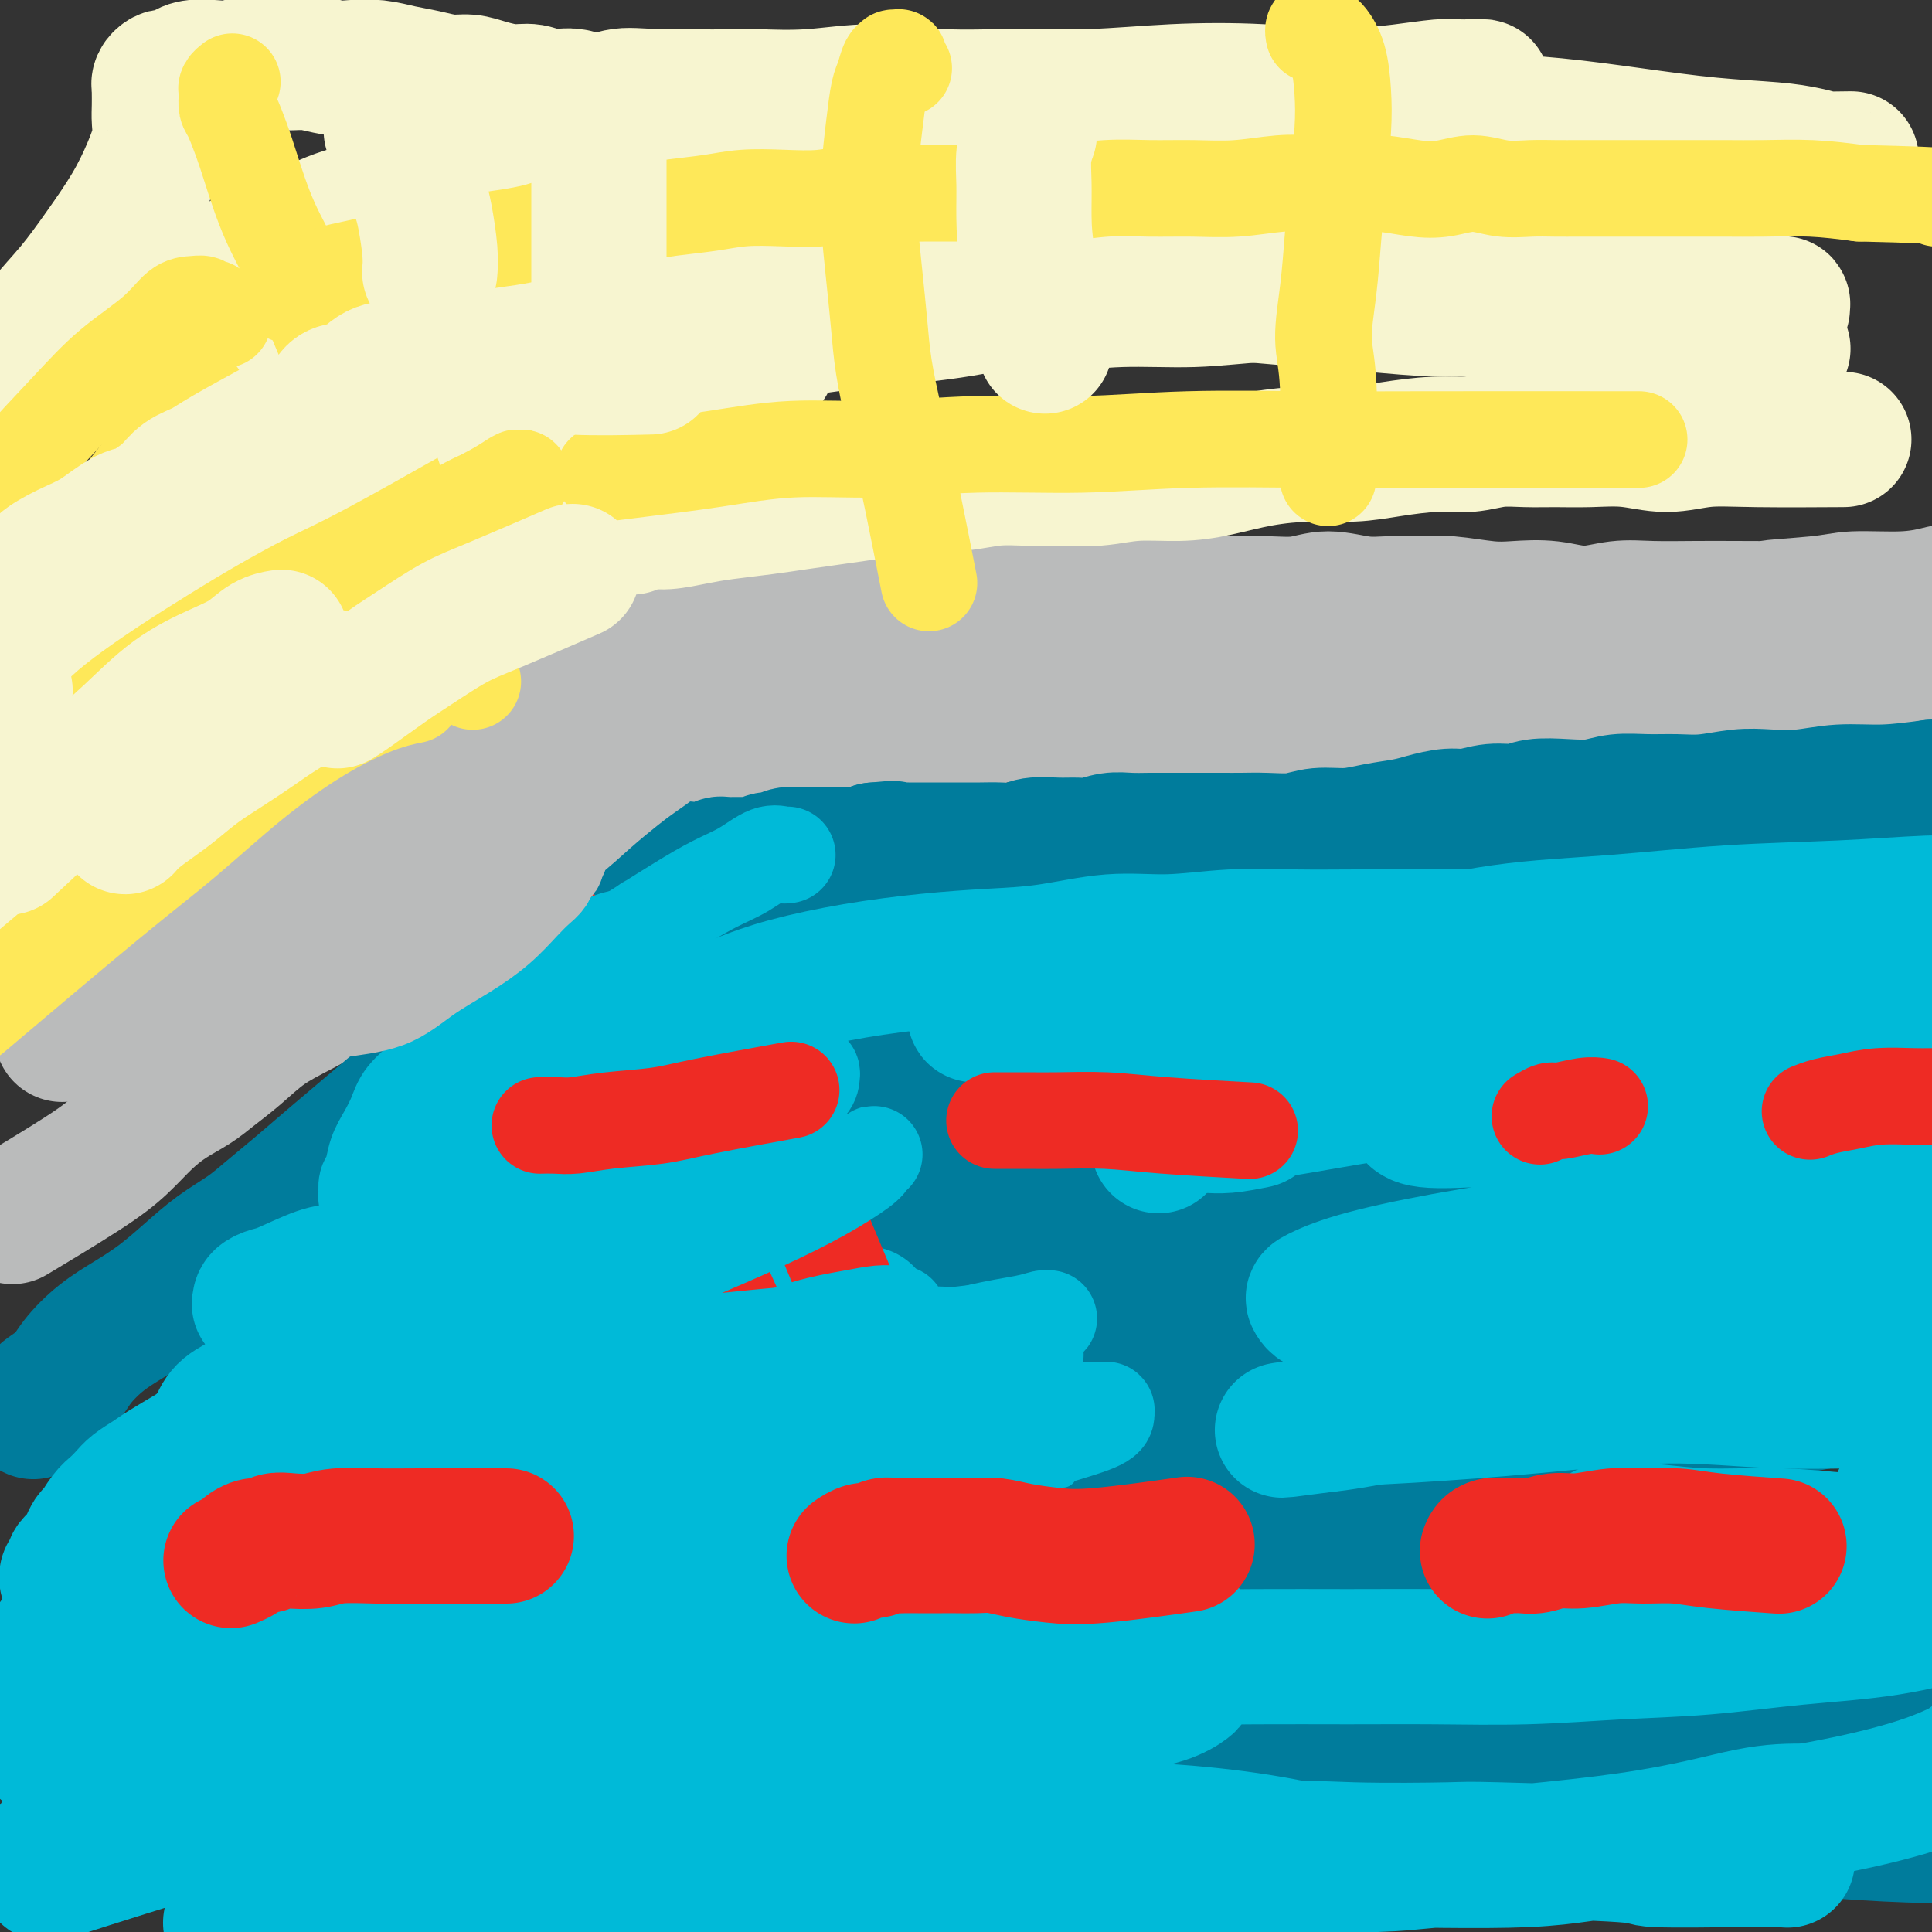 <svg viewBox='0 0 400 400' version='1.1' xmlns='http://www.w3.org/2000/svg' xmlns:xlink='http://www.w3.org/1999/xlink'><rect x="0" y="0" width="400" height="400" fill="#333333" stroke="none"/><g fill='none' stroke='#BABBBB' stroke-width='28' stroke-linecap='round' stroke-linejoin='round'><path d='M20,206c-0.000,0.000 -0.000,0.000 0,0c0.000,-0.000 0.000,-0.000 0,0c-0.000,0.000 -0.000,0.000 0,0c0.000,-0.000 0.000,-0.000 0,0c-0.000,0.000 -0.000,0.000 0,0c0.000,-0.000 0.000,-0.000 0,0c-0.000,0.000 -0.000,0.000 0,0c0.000,-0.000 0.000,-0.000 0,0c-0.000,0.000 -0.000,0.000 0,0c0.000,-0.000 0.000,-0.000 0,0c-0.000,0.000 -0.000,0.000 0,0c0.000,-0.000 0.000,-0.000 0,0c-0.000,0.000 -0.000,0.000 0,0c0.000,-0.000 0.000,-0.000 0,0c-0.000,0.000 -0.001,0.001 0,0c0.001,-0.001 0.003,-0.003 0,0c-0.003,0.003 -0.012,0.011 0,0c0.012,-0.011 0.045,-0.041 0,0c-0.045,0.041 -0.168,0.151 0,0c0.168,-0.151 0.626,-0.565 1,-1c0.374,-0.435 0.663,-0.890 1,-1c0.337,-0.110 0.723,0.125 1,0c0.277,-0.125 0.445,-0.611 1,-1c0.555,-0.389 1.499,-0.682 2,-1c0.501,-0.318 0.561,-0.661 1,-1c0.439,-0.339 1.258,-0.672 2,-1c0.742,-0.328 1.409,-0.650 2,-1c0.591,-0.350 1.107,-0.727 2,-1c0.893,-0.273 2.164,-0.440 3,-1c0.836,-0.560 1.238,-1.511 2,-2c0.762,-0.489 1.884,-0.516 3,-1c1.116,-0.484 2.227,-1.425 3,-2c0.773,-0.575 1.208,-0.784 2,-1c0.792,-0.216 1.940,-0.438 3,-1c1.060,-0.562 2.032,-1.464 3,-2c0.968,-0.536 1.932,-0.707 3,-1c1.068,-0.293 2.240,-0.708 3,-1c0.760,-0.292 1.110,-0.459 2,-1c0.890,-0.541 2.321,-1.454 3,-2c0.679,-0.546 0.605,-0.724 1,-1c0.395,-0.276 1.260,-0.651 2,-1c0.740,-0.349 1.354,-0.671 2,-1c0.646,-0.329 1.323,-0.664 2,-1'/><path d='M70,179c8.077,-4.357 3.270,-1.749 2,-1c-1.270,0.749 0.997,-0.362 2,-1c1.003,-0.638 0.743,-0.803 1,-1c0.257,-0.197 1.030,-0.424 2,-1c0.970,-0.576 2.137,-1.500 3,-2c0.863,-0.500 1.424,-0.575 2,-1c0.576,-0.425 1.169,-1.198 2,-2c0.831,-0.802 1.902,-1.631 3,-2c1.098,-0.369 2.224,-0.278 3,-1c0.776,-0.722 1.203,-2.259 2,-3c0.797,-0.741 1.962,-0.687 3,-1c1.038,-0.313 1.947,-0.994 3,-2c1.053,-1.006 2.251,-2.339 3,-3c0.749,-0.661 1.051,-0.652 2,-1c0.949,-0.348 2.545,-1.053 4,-2c1.455,-0.947 2.768,-2.135 4,-3c1.232,-0.865 2.382,-1.407 4,-2c1.618,-0.593 3.705,-1.237 5,-2c1.295,-0.763 1.799,-1.647 2,-2c0.201,-0.353 0.101,-0.177 0,0'/><path d='M120,138c0.004,0.001 0.007,0.001 0,0c-0.007,-0.001 -0.025,-0.004 0,0c0.025,0.004 0.092,0.016 0,0c-0.092,-0.016 -0.342,-0.061 0,0c0.342,0.061 1.276,0.227 2,0c0.724,-0.227 1.238,-0.849 2,-1c0.762,-0.151 1.773,0.167 3,0c1.227,-0.167 2.668,-0.818 4,-1c1.332,-0.182 2.553,0.106 4,0c1.447,-0.106 3.121,-0.605 5,-1c1.879,-0.395 3.964,-0.684 6,-1c2.036,-0.316 4.025,-0.658 6,-1c1.975,-0.342 3.937,-0.683 6,-1c2.063,-0.317 4.227,-0.610 6,-1c1.773,-0.390 3.155,-0.879 5,-1c1.845,-0.121 4.155,0.125 6,0c1.845,-0.125 3.227,-0.621 5,-1c1.773,-0.379 3.938,-0.641 6,-1c2.062,-0.359 4.021,-0.814 6,-1c1.979,-0.186 3.980,-0.103 6,0c2.020,0.103 4.061,0.225 6,0c1.939,-0.225 3.777,-0.796 6,-1c2.223,-0.204 4.830,-0.041 7,0c2.170,0.041 3.902,-0.042 6,0c2.098,0.042 4.561,0.207 7,0c2.439,-0.207 4.852,-0.788 7,-1c2.148,-0.212 4.030,-0.056 6,0c1.970,0.056 4.030,0.010 6,0c1.970,-0.010 3.852,0.015 6,0c2.148,-0.015 4.561,-0.071 7,0c2.439,0.071 4.903,0.268 7,0c2.097,-0.268 3.828,-1.001 6,-1c2.172,0.001 4.786,0.736 7,1c2.214,0.264 4.028,0.057 6,0c1.972,-0.057 4.101,0.036 6,0c1.899,-0.036 3.570,-0.201 6,0c2.430,0.201 5.621,0.768 8,1c2.379,0.232 3.945,0.129 6,0c2.055,-0.129 4.599,-0.283 7,0c2.401,0.283 4.660,1.004 7,1c2.340,-0.004 4.761,-0.733 7,-1c2.239,-0.267 4.295,-0.072 7,0c2.705,0.072 6.059,0.021 9,0c2.941,-0.021 5.471,-0.010 8,0'/><path d='M359,126c24.410,0.043 10.935,0.152 8,0c-2.935,-0.152 4.671,-0.565 9,-1c4.329,-0.435 5.383,-0.891 8,-1c2.617,-0.109 6.798,0.128 10,0c3.202,-0.128 5.425,-0.622 7,-1c1.575,-0.378 2.501,-0.640 6,-1c3.499,-0.360 9.571,-0.817 12,-1c2.429,-0.183 1.214,-0.091 0,0'/><path d='M20,207c0.001,-0.001 0.002,-0.002 0,0c-0.002,0.002 -0.005,0.005 0,0c0.005,-0.005 0.020,-0.020 0,0c-0.020,0.020 -0.076,0.076 0,0c0.076,-0.076 0.283,-0.283 0,0c-0.283,0.283 -1.055,1.055 -2,2c-0.945,0.945 -2.062,2.062 -3,3c-0.938,0.938 -1.697,1.697 -2,2c-0.303,0.303 -0.152,0.152 0,0'/><path d='M133,158c0.000,0.000 0.000,0.000 0,0c0.000,0.000 0.000,0.000 0,0c0.000,0.000 0.000,0.000 0,0c0.000,0.000 0.000,0.000 0,0c0.000,0.000 0.000,0.000 0,0'/><path d='M127,145c0.000,0.003 0.000,0.007 0,0c0.000,-0.007 -0.000,-0.024 0,0c0.000,0.024 0.000,0.088 0,0c-0.000,-0.088 0.000,-0.329 0,0c0.000,0.329 -0.000,1.228 0,2c0.000,0.772 0.000,1.417 0,2c-0.000,0.583 0.000,1.102 0,2c0.000,0.898 -0.000,2.173 0,3c0.000,0.827 0.000,1.206 0,2c-0.000,0.794 0.000,2.003 0,3c0.000,0.997 0.000,1.783 0,3c0.000,1.217 -0.000,2.866 0,4c0.000,1.134 0.000,1.753 0,2c-0.000,0.247 0.000,0.124 0,0'/><path d='M129,174c0.004,-0.002 0.007,-0.004 0,0c-0.007,0.004 -0.025,0.013 0,0c0.025,-0.013 0.092,-0.048 0,0c-0.092,0.048 -0.342,0.177 0,0c0.342,-0.177 1.277,-0.662 2,-1c0.723,-0.338 1.236,-0.528 2,-1c0.764,-0.472 1.781,-1.226 3,-2c1.219,-0.774 2.640,-1.569 4,-2c1.360,-0.431 2.660,-0.496 4,-1c1.340,-0.504 2.721,-1.445 4,-2c1.279,-0.555 2.455,-0.725 4,-1c1.545,-0.275 3.459,-0.655 5,-1c1.541,-0.345 2.708,-0.656 4,-1c1.292,-0.344 2.708,-0.722 4,-1c1.292,-0.278 2.460,-0.456 4,-1c1.540,-0.544 3.451,-1.454 5,-2c1.549,-0.546 2.737,-0.727 4,-1c1.263,-0.273 2.603,-0.636 4,-1c1.397,-0.364 2.853,-0.727 4,-1c1.147,-0.273 1.985,-0.454 3,-1c1.015,-0.546 2.208,-1.457 3,-2c0.792,-0.543 1.185,-0.719 2,-1c0.815,-0.281 2.054,-0.668 3,-1c0.946,-0.332 1.600,-0.610 2,-1c0.400,-0.390 0.545,-0.892 1,-1c0.455,-0.108 1.221,0.177 2,0c0.779,-0.177 1.570,-0.818 2,-1c0.430,-0.182 0.497,0.095 1,0c0.503,-0.095 1.441,-0.561 2,-1c0.559,-0.439 0.737,-0.850 1,-1c0.263,-0.150 0.609,-0.041 1,0c0.391,0.041 0.826,0.012 1,0c0.174,-0.012 0.087,-0.006 0,0'/><path d='M140,152c0.000,0.000 0.000,0.000 0,0c-0.000,-0.000 -0.000,-0.000 0,0c0.000,0.000 0.001,0.000 0,0c-0.001,-0.000 -0.003,-0.001 0,0c0.003,0.001 0.010,0.004 0,0c-0.010,-0.004 -0.036,-0.016 0,0c0.036,0.016 0.135,0.061 0,0c-0.135,-0.061 -0.506,-0.227 0,0c0.506,0.227 1.887,0.846 3,1c1.113,0.154 1.959,-0.158 3,0c1.041,0.158 2.279,0.784 4,1c1.721,0.216 3.925,0.020 6,0c2.075,-0.020 4.021,0.135 6,0c1.979,-0.135 3.991,-0.561 6,-1c2.009,-0.439 4.014,-0.892 6,-1c1.986,-0.108 3.953,0.128 6,0c2.047,-0.128 4.175,-0.622 6,-1c1.825,-0.378 3.348,-0.641 5,-1c1.652,-0.359 3.433,-0.814 5,-1c1.567,-0.186 2.921,-0.102 4,0c1.079,0.102 1.885,0.224 3,0c1.115,-0.224 2.541,-0.792 4,-1c1.459,-0.208 2.952,-0.056 4,0c1.048,0.056 1.651,0.015 3,0c1.349,-0.015 3.445,-0.003 5,0c1.555,0.003 2.568,-0.003 4,0c1.432,0.003 3.284,0.015 5,0c1.716,-0.015 3.297,-0.057 5,0c1.703,0.057 3.530,0.211 5,0c1.470,-0.211 2.584,-0.789 4,-1c1.416,-0.211 3.134,-0.057 5,0c1.866,0.057 3.881,0.015 6,0c2.119,-0.015 4.341,-0.004 6,0c1.659,0.004 2.754,-0.000 4,0c1.246,0.000 2.644,0.004 4,0c1.356,-0.004 2.672,-0.016 4,0c1.328,0.016 2.669,0.061 4,0c1.331,-0.061 2.651,-0.227 4,0c1.349,0.227 2.726,0.848 4,1c1.274,0.152 2.445,-0.165 4,0c1.555,0.165 3.496,0.814 5,1c1.504,0.186 2.573,-0.090 4,0c1.427,0.090 3.214,0.545 5,1'/><path d='M301,150c10.038,0.464 5.632,0.124 5,0c-0.632,-0.124 2.510,-0.034 5,0c2.490,0.034 4.327,0.010 6,0c1.673,-0.010 3.183,-0.007 5,0c1.817,0.007 3.940,0.017 6,0c2.060,-0.017 4.056,-0.061 6,0c1.944,0.061 3.834,0.226 6,0c2.166,-0.226 4.607,-0.844 7,-1c2.393,-0.156 4.736,0.151 7,0c2.264,-0.151 4.448,-0.758 7,-1c2.552,-0.242 5.471,-0.118 8,0c2.529,0.118 4.667,0.232 7,0c2.333,-0.232 4.860,-0.809 7,-1c2.140,-0.191 3.894,0.005 6,0c2.106,-0.005 4.564,-0.211 6,0c1.436,0.211 1.849,0.840 3,1c1.151,0.160 3.041,-0.149 4,0c0.959,0.149 0.988,0.757 1,1c0.012,0.243 0.006,0.122 0,0'/><path d='M148,158c-0.082,0.023 -0.164,0.047 0,0c0.164,-0.047 0.576,-0.163 0,0c-0.576,0.163 -2.138,0.606 -3,1c-0.862,0.394 -1.024,0.738 -2,1c-0.976,0.262 -2.766,0.443 -4,1c-1.234,0.557 -1.911,1.489 -3,2c-1.089,0.511 -2.589,0.601 -4,1c-1.411,0.399 -2.732,1.106 -4,2c-1.268,0.894 -2.484,1.975 -4,3c-1.516,1.025 -3.334,1.995 -5,3c-1.666,1.005 -3.181,2.047 -5,3c-1.819,0.953 -3.941,1.818 -6,3c-2.059,1.182 -4.053,2.681 -6,4c-1.947,1.319 -3.845,2.456 -6,4c-2.155,1.544 -4.566,3.494 -7,5c-2.434,1.506 -4.890,2.568 -7,4c-2.110,1.432 -3.872,3.232 -6,5c-2.128,1.768 -4.621,3.502 -7,5c-2.379,1.498 -4.645,2.761 -7,4c-2.355,1.239 -4.800,2.456 -7,4c-2.200,1.544 -4.156,3.416 -6,5c-1.844,1.584 -3.576,2.880 -5,4c-1.424,1.120 -2.539,2.062 -4,3c-1.461,0.938 -3.269,1.871 -5,3c-1.731,1.129 -3.384,2.455 -5,4c-1.616,1.545 -3.196,3.311 -5,5c-1.804,1.689 -3.832,3.301 -8,6c-4.168,2.699 -10.477,6.485 -13,8c-2.523,1.515 -1.262,0.757 0,0'/></g>
<g fill='none' stroke='#F7F5D0' stroke-width='28' stroke-linecap='round' stroke-linejoin='round'><path d='M4,180c0.002,-0.001 0.005,-0.002 0,0c-0.005,0.002 -0.017,0.008 0,0c0.017,-0.008 0.064,-0.029 0,0c-0.064,0.029 -0.239,0.106 0,0c0.239,-0.106 0.892,-0.397 1,-1c0.108,-0.603 -0.328,-1.518 0,-2c0.328,-0.482 1.420,-0.531 2,-1c0.580,-0.469 0.646,-1.359 1,-2c0.354,-0.641 0.994,-1.034 2,-2c1.006,-0.966 2.379,-2.507 4,-4c1.621,-1.493 3.492,-2.940 6,-5c2.508,-2.060 5.654,-4.735 9,-7c3.346,-2.265 6.892,-4.120 10,-6c3.108,-1.880 5.777,-3.787 9,-6c3.223,-2.213 6.998,-4.734 10,-7c3.002,-2.266 5.231,-4.277 8,-6c2.769,-1.723 6.078,-3.157 9,-5c2.922,-1.843 5.456,-4.096 8,-6c2.544,-1.904 5.097,-3.457 8,-5c2.903,-1.543 6.157,-3.074 9,-5c2.843,-1.926 5.276,-4.248 8,-6c2.724,-1.752 5.738,-2.933 9,-5c3.262,-2.067 6.771,-5.018 10,-7c3.229,-1.982 6.177,-2.995 12,-6c5.823,-3.005 14.521,-8.001 18,-10c3.479,-1.999 1.740,-0.999 0,0'/><path d='M10,191c0.069,-0.101 0.137,-0.202 0,0c-0.137,0.202 -0.480,0.707 0,0c0.480,-0.707 1.782,-2.625 3,-4c1.218,-1.375 2.352,-2.206 4,-4c1.648,-1.794 3.810,-4.549 6,-7c2.190,-2.451 4.408,-4.597 7,-7c2.592,-2.403 5.559,-5.063 9,-8c3.441,-2.937 7.355,-6.149 11,-9c3.645,-2.851 7.022,-5.340 11,-8c3.978,-2.660 8.558,-5.492 13,-8c4.442,-2.508 8.745,-4.691 13,-7c4.255,-2.309 8.460,-4.743 12,-7c3.540,-2.257 6.415,-4.339 13,-8c6.585,-3.661 16.882,-8.903 21,-11c4.118,-2.097 2.059,-1.048 0,0'/><path d='M70,138c-0.107,0.131 -0.215,0.263 0,0c0.215,-0.263 0.751,-0.920 2,-2c1.249,-1.080 3.210,-2.585 5,-4c1.790,-1.415 3.408,-2.742 5,-4c1.592,-1.258 3.158,-2.448 5,-4c1.842,-1.552 3.958,-3.465 6,-5c2.042,-1.535 4.008,-2.690 6,-4c1.992,-1.310 4.008,-2.774 6,-4c1.992,-1.226 3.960,-2.212 6,-3c2.040,-0.788 4.151,-1.377 6,-2c1.849,-0.623 3.434,-1.280 5,-2c1.566,-0.720 3.111,-1.503 5,-2c1.889,-0.497 4.120,-0.706 6,-1c1.880,-0.294 3.409,-0.671 5,-1c1.591,-0.329 3.244,-0.610 5,-1c1.756,-0.390 3.615,-0.888 5,-1c1.385,-0.112 2.296,0.162 5,0c2.704,-0.162 7.201,-0.761 9,-1c1.799,-0.239 0.899,-0.120 0,0'/><path d='M131,109c0.069,-0.032 0.138,-0.064 0,0c-0.138,0.064 -0.484,0.224 0,0c0.484,-0.224 1.797,-0.834 3,-1c1.203,-0.166 2.297,0.110 4,0c1.703,-0.110 4.014,-0.607 6,-1c1.986,-0.393 3.645,-0.683 6,-1c2.355,-0.317 5.404,-0.662 8,-1c2.596,-0.338 4.738,-0.669 7,-1c2.262,-0.331 4.644,-0.662 7,-1c2.356,-0.338 4.687,-0.683 7,-1c2.313,-0.317 4.610,-0.607 7,-1c2.390,-0.393 4.873,-0.890 7,-1c2.127,-0.110 3.897,0.168 6,0c2.103,-0.168 4.540,-0.781 7,-1c2.460,-0.219 4.942,-0.044 7,0c2.058,0.044 3.691,-0.043 6,0c2.309,0.043 5.292,0.215 8,0c2.708,-0.215 5.141,-0.818 8,-1c2.859,-0.182 6.145,0.057 9,0c2.855,-0.057 5.277,-0.410 8,-1c2.723,-0.590 5.745,-1.416 9,-2c3.255,-0.584 6.743,-0.926 10,-1c3.257,-0.074 6.284,0.120 9,0c2.716,-0.120 5.120,-0.554 8,-1c2.880,-0.446 6.235,-0.904 9,-1c2.765,-0.096 4.939,0.171 7,0c2.061,-0.171 4.008,-0.779 6,-1c1.992,-0.221 4.028,-0.054 6,0c1.972,0.054 3.879,-0.003 6,0c2.121,0.003 4.457,0.068 7,0c2.543,-0.068 5.294,-0.267 8,0c2.706,0.267 5.369,1.000 8,1c2.631,0.000 5.231,-0.732 8,-1c2.769,-0.268 5.707,-0.072 11,0c5.293,0.072 12.941,0.021 16,0c3.059,-0.021 1.530,-0.010 0,0'/><path d='M369,72c0.120,0.173 0.240,0.345 0,0c-0.240,-0.345 -0.840,-1.209 -1,-2c-0.160,-0.791 0.121,-1.510 0,-2c-0.121,-0.490 -0.643,-0.750 -1,-1c-0.357,-0.250 -0.547,-0.489 -1,-1c-0.453,-0.511 -1.167,-1.293 -2,-2c-0.833,-0.707 -1.783,-1.338 -3,-2c-1.217,-0.662 -2.700,-1.354 -5,-2c-2.300,-0.646 -5.417,-1.246 -9,-2c-3.583,-0.754 -7.630,-1.662 -12,-2c-4.370,-0.338 -9.061,-0.105 -14,0c-4.939,0.105 -10.126,0.083 -15,0c-4.874,-0.083 -9.433,-0.225 -14,0c-4.567,0.225 -9.140,0.818 -14,1c-4.860,0.182 -10.007,-0.047 -15,0c-4.993,0.047 -9.833,0.369 -15,1c-5.167,0.631 -10.662,1.572 -16,2c-5.338,0.428 -10.518,0.345 -16,1c-5.482,0.655 -11.265,2.048 -17,3c-5.735,0.952 -11.423,1.463 -17,2c-5.577,0.537 -11.044,1.101 -16,2c-4.956,0.899 -9.399,2.135 -14,3c-4.601,0.865 -9.358,1.360 -14,2c-4.642,0.640 -9.170,1.426 -13,2c-3.830,0.574 -6.963,0.935 -10,1c-3.037,0.065 -5.977,-0.165 -8,0c-2.023,0.165 -3.128,0.724 -4,1c-0.872,0.276 -1.512,0.268 -2,0c-0.488,-0.268 -0.824,-0.795 -1,-1c-0.176,-0.205 -0.191,-0.089 0,0c0.191,0.089 0.587,0.151 1,0c0.413,-0.151 0.844,-0.516 3,-1c2.156,-0.484 6.038,-1.089 11,-2c4.962,-0.911 11.002,-2.129 17,-3c5.998,-0.871 11.952,-1.395 18,-2c6.048,-0.605 12.190,-1.290 18,-2c5.810,-0.710 11.290,-1.443 17,-2c5.710,-0.557 11.651,-0.938 17,-1c5.349,-0.062 10.105,0.194 15,0c4.895,-0.194 9.928,-0.836 15,-1c5.072,-0.164 10.184,0.152 15,0c4.816,-0.152 9.335,-0.772 14,-1c4.665,-0.228 9.476,-0.065 14,0c4.524,0.065 8.762,0.033 13,0'/><path d='M288,61c18.082,-0.468 11.786,-0.140 12,0c0.214,0.140 6.936,0.090 12,0c5.064,-0.090 8.469,-0.220 12,0c3.531,0.220 7.189,0.790 11,1c3.811,0.210 7.774,0.060 11,0c3.226,-0.060 5.715,-0.030 8,0c2.285,0.030 4.367,0.061 6,0c1.633,-0.061 2.816,-0.214 4,0c1.184,0.214 2.370,0.793 3,1c0.630,0.207 0.703,0.041 1,0c0.297,-0.041 0.817,0.045 1,0c0.183,-0.045 0.029,-0.219 0,0c-0.029,0.219 0.068,0.830 0,1c-0.068,0.170 -0.300,-0.101 -1,0c-0.700,0.101 -1.868,0.573 -4,1c-2.132,0.427 -5.228,0.809 -9,1c-3.772,0.191 -8.218,0.192 -13,0c-4.782,-0.192 -9.898,-0.576 -15,-1c-5.102,-0.424 -10.189,-0.887 -15,-1c-4.811,-0.113 -9.344,0.123 -14,0c-4.656,-0.123 -9.434,-0.606 -14,-1c-4.566,-0.394 -8.919,-0.701 -13,-1c-4.081,-0.299 -7.890,-0.591 -12,-1c-4.110,-0.409 -8.520,-0.936 -12,-1c-3.480,-0.064 -6.029,0.333 -8,0c-1.971,-0.333 -3.363,-1.397 -4,-2c-0.637,-0.603 -0.518,-0.746 -1,-1c-0.482,-0.254 -1.565,-0.618 -2,-1c-0.435,-0.382 -0.221,-0.782 0,-1c0.221,-0.218 0.451,-0.256 1,-1c0.549,-0.744 1.417,-2.196 4,-4c2.583,-1.804 6.881,-3.960 12,-6c5.119,-2.040 11.060,-3.962 17,-5c5.940,-1.038 11.879,-1.191 17,-2c5.121,-0.809 9.424,-2.273 14,-3c4.576,-0.727 9.425,-0.717 14,-1c4.575,-0.283 8.876,-0.858 13,-1c4.124,-0.142 8.072,0.148 12,0c3.928,-0.148 7.836,-0.733 11,-1c3.164,-0.267 5.583,-0.215 8,0c2.417,0.215 4.833,0.594 7,1c2.167,0.406 4.086,0.841 6,1c1.914,0.159 3.822,0.043 5,0c1.178,-0.043 1.625,-0.011 2,0c0.375,0.011 0.679,0.003 1,0c0.321,-0.003 0.661,-0.002 1,0'/><path d='M377,33c12.347,-0.167 3.213,-0.086 0,0c-3.213,0.086 -0.505,0.175 0,0c0.505,-0.175 -1.193,-0.614 -3,-1c-1.807,-0.386 -3.723,-0.720 -7,-1c-3.277,-0.280 -7.915,-0.506 -13,-1c-5.085,-0.494 -10.616,-1.257 -16,-2c-5.384,-0.743 -10.621,-1.467 -16,-2c-5.379,-0.533 -10.899,-0.876 -16,-1c-5.101,-0.124 -9.783,-0.029 -15,0c-5.217,0.029 -10.969,-0.007 -16,0c-5.031,0.007 -9.341,0.059 -14,0c-4.659,-0.059 -9.666,-0.227 -14,0c-4.334,0.227 -7.994,0.849 -12,1c-4.006,0.151 -8.358,-0.170 -12,0c-3.642,0.170 -6.573,0.830 -9,1c-2.427,0.170 -4.349,-0.149 -6,0c-1.651,0.149 -3.029,0.768 -4,1c-0.971,0.232 -1.534,0.077 -2,0c-0.466,-0.077 -0.836,-0.075 -1,0c-0.164,0.075 -0.123,0.225 0,0c0.123,-0.225 0.330,-0.823 1,-1c0.670,-0.177 1.805,0.069 5,0c3.195,-0.069 8.451,-0.452 14,-1c5.549,-0.548 11.391,-1.260 17,-2c5.609,-0.740 10.986,-1.509 16,-2c5.014,-0.491 9.663,-0.706 14,-1c4.337,-0.294 8.360,-0.667 12,-1c3.640,-0.333 6.897,-0.625 10,-1c3.103,-0.375 6.050,-0.832 8,-1c1.950,-0.168 2.901,-0.045 4,0c1.099,0.045 2.344,0.012 3,0c0.656,-0.012 0.721,-0.004 1,0c0.279,0.004 0.770,0.004 1,0c0.230,-0.004 0.198,-0.010 0,0c-0.198,0.010 -0.560,0.038 -1,0c-0.440,-0.038 -0.956,-0.141 -2,0c-1.044,0.141 -2.617,0.525 -7,1c-4.383,0.475 -11.575,1.041 -18,1c-6.425,-0.041 -12.081,-0.689 -18,-1c-5.919,-0.311 -12.100,-0.284 -18,0c-5.900,0.284 -11.518,0.826 -17,1c-5.482,0.174 -10.828,-0.020 -16,0c-5.172,0.020 -10.170,0.253 -15,0c-4.830,-0.253 -9.493,-0.991 -14,-1c-4.507,-0.009 -8.859,0.712 -13,1c-4.141,0.288 -8.070,0.144 -12,0'/><path d='M156,20c-25.101,0.300 -13.353,0.050 -11,0c2.353,-0.050 -4.690,0.099 -9,0c-4.310,-0.099 -5.889,-0.448 -8,0c-2.111,0.448 -4.756,1.692 -7,2c-2.244,0.308 -4.087,-0.321 -7,0c-2.913,0.321 -6.895,1.592 -9,2c-2.105,0.408 -2.332,-0.048 -4,0c-1.668,0.048 -4.775,0.601 -7,1c-2.225,0.399 -3.566,0.643 -5,1c-1.434,0.357 -2.959,0.828 -4,1c-1.041,0.172 -1.598,0.046 -2,0c-0.402,-0.046 -0.650,-0.010 -1,0c-0.350,0.010 -0.801,-0.005 -1,0c-0.199,0.005 -0.144,0.029 0,0c0.144,-0.029 0.379,-0.111 1,0c0.621,0.111 1.629,0.414 7,0c5.371,-0.414 15.106,-1.547 19,-2c3.894,-0.453 1.947,-0.227 0,0'/><path d='M126,22c0.396,-0.063 0.791,-0.126 0,0c-0.791,0.126 -2.769,0.441 -4,0c-1.231,-0.441 -1.715,-1.637 -3,-2c-1.285,-0.363 -3.372,0.109 -5,0c-1.628,-0.109 -2.797,-0.799 -4,-1c-1.203,-0.201 -2.438,0.087 -4,0c-1.562,-0.087 -3.449,-0.548 -5,-1c-1.551,-0.452 -2.766,-0.895 -4,-1c-1.234,-0.105 -2.486,0.129 -4,0c-1.514,-0.129 -3.288,-0.622 -5,-1c-1.712,-0.378 -3.360,-0.641 -5,-1c-1.640,-0.359 -3.273,-0.814 -5,-1c-1.727,-0.186 -3.549,-0.103 -5,0c-1.451,0.103 -2.530,0.228 -4,0c-1.470,-0.228 -3.330,-0.807 -5,-1c-1.670,-0.193 -3.151,0.000 -5,0c-1.849,-0.000 -4.068,-0.193 -6,0c-1.932,0.193 -3.577,0.774 -5,1c-1.423,0.226 -2.623,0.099 -4,0c-1.377,-0.099 -2.932,-0.171 -4,0c-1.068,0.171 -1.649,0.584 -2,1c-0.351,0.416 -0.472,0.833 -1,1c-0.528,0.167 -1.462,0.083 -2,0c-0.538,-0.083 -0.680,-0.164 -1,0c-0.320,0.164 -0.818,0.575 -1,1c-0.182,0.425 -0.049,0.865 0,1c0.049,0.135 0.014,-0.034 0,0c-0.014,0.034 -0.009,0.271 0,1c0.009,0.729 0.020,1.952 0,3c-0.020,1.048 -0.072,1.923 0,3c0.072,1.077 0.268,2.358 0,4c-0.268,1.642 -1.002,3.645 -2,6c-0.998,2.355 -2.262,5.063 -4,8c-1.738,2.937 -3.949,6.102 -6,9c-2.051,2.898 -3.940,5.529 -6,8c-2.060,2.471 -4.289,4.780 -6,7c-1.711,2.220 -2.903,4.349 -4,6c-1.097,1.651 -2.097,2.825 -3,4c-0.903,1.175 -1.707,2.352 -2,3c-0.293,0.648 -0.076,0.766 0,1c0.076,0.234 0.009,0.582 0,1c-0.009,0.418 0.039,0.906 0,1c-0.039,0.094 -0.164,-0.205 0,0c0.164,0.205 0.618,0.916 1,1c0.382,0.084 0.691,-0.458 1,-1'/><path d='M2,83c0.710,0.358 1.484,-0.247 3,-1c1.516,-0.753 3.772,-1.653 6,-3c2.228,-1.347 4.426,-3.142 7,-5c2.574,-1.858 5.524,-3.779 9,-6c3.476,-2.221 7.477,-4.743 11,-7c3.523,-2.257 6.569,-4.250 10,-6c3.431,-1.750 7.248,-3.257 11,-5c3.752,-1.743 7.440,-3.720 11,-5c3.560,-1.280 6.992,-1.861 11,-3c4.008,-1.139 8.592,-2.837 13,-4c4.408,-1.163 8.641,-1.793 13,-3c4.359,-1.207 8.843,-2.992 13,-4c4.157,-1.008 7.988,-1.241 12,-2c4.012,-0.759 8.206,-2.046 12,-3c3.794,-0.954 7.188,-1.576 10,-2c2.812,-0.424 5.041,-0.650 7,-1c1.959,-0.350 3.647,-0.822 5,-1c1.353,-0.178 2.373,-0.061 3,0c0.627,0.061 0.863,0.066 1,0c0.137,-0.066 0.176,-0.202 0,0c-0.176,0.202 -0.566,0.744 -1,1c-0.434,0.256 -0.912,0.227 -3,1c-2.088,0.773 -5.787,2.347 -11,4c-5.213,1.653 -11.939,3.386 -18,5c-6.061,1.614 -11.458,3.111 -17,5c-5.542,1.889 -11.231,4.171 -17,6c-5.769,1.829 -11.619,3.204 -17,5c-5.381,1.796 -10.292,4.012 -15,6c-4.708,1.988 -9.214,3.748 -13,5c-3.786,1.252 -6.853,1.995 -9,3c-2.147,1.005 -3.373,2.270 -4,3c-0.627,0.730 -0.654,0.923 -1,1c-0.346,0.077 -1.012,0.037 -1,0c0.012,-0.037 0.703,-0.072 1,0c0.297,0.072 0.202,0.252 2,0c1.798,-0.252 5.489,-0.937 11,-2c5.511,-1.063 12.841,-2.504 20,-4c7.159,-1.496 14.148,-3.047 21,-5c6.852,-1.953 13.566,-4.306 20,-6c6.434,-1.694 12.589,-2.727 19,-4c6.411,-1.273 13.077,-2.787 19,-4c5.923,-1.213 11.104,-2.126 16,-3c4.896,-0.874 9.508,-1.708 13,-2c3.492,-0.292 5.863,-0.040 7,0c1.137,0.040 1.039,-0.131 1,0c-0.039,0.131 -0.020,0.566 0,1'/><path d='M193,38c5.368,-0.563 0.289,0.029 -3,1c-3.289,0.971 -4.789,2.320 -9,4c-4.211,1.680 -11.134,3.691 -18,6c-6.866,2.309 -13.676,4.916 -20,7c-6.324,2.084 -12.163,3.643 -19,6c-6.837,2.357 -14.673,5.510 -21,8c-6.327,2.490 -11.145,4.316 -19,8c-7.855,3.684 -18.746,9.225 -24,12c-5.254,2.775 -4.870,2.786 -7,4c-2.130,1.214 -6.775,3.633 -9,5c-2.225,1.367 -2.032,1.681 -2,2c0.032,0.319 -0.098,0.644 0,1c0.098,0.356 0.425,0.745 1,1c0.575,0.255 1.399,0.377 5,0c3.601,-0.377 9.980,-1.254 17,-3c7.020,-1.746 14.680,-4.362 22,-7c7.320,-2.638 14.301,-5.299 21,-8c6.699,-2.701 13.116,-5.441 19,-8c5.884,-2.559 11.234,-4.936 16,-7c4.766,-2.064 8.948,-3.815 12,-5c3.052,-1.185 4.974,-1.802 6,-2c1.026,-0.198 1.156,0.025 1,0c-0.156,-0.025 -0.599,-0.297 -1,0c-0.401,0.297 -0.760,1.162 -3,3c-2.240,1.838 -6.359,4.648 -12,8c-5.641,3.352 -12.802,7.247 -20,11c-7.198,3.753 -14.432,7.363 -22,11c-7.568,3.637 -15.470,7.299 -23,11c-7.530,3.701 -14.687,7.440 -21,11c-6.313,3.560 -11.782,6.940 -17,10c-5.218,3.060 -10.184,5.800 -14,8c-3.816,2.200 -6.482,3.859 -8,5c-1.518,1.141 -1.887,1.765 -2,2c-0.113,0.235 0.029,0.082 0,0c-0.029,-0.082 -0.230,-0.093 0,0c0.230,0.093 0.890,0.292 4,-1c3.110,-1.292 8.671,-4.073 15,-7c6.329,-2.927 13.425,-5.999 20,-9c6.575,-3.001 12.627,-5.931 18,-9c5.373,-3.069 10.067,-6.276 15,-9c4.933,-2.724 10.106,-4.966 14,-7c3.894,-2.034 6.510,-3.860 8,-5c1.490,-1.140 1.853,-1.594 2,-2c0.147,-0.406 0.078,-0.763 0,-1c-0.078,-0.237 -0.165,-0.353 -1,0c-0.835,0.353 -2.417,1.177 -4,2'/><path d='M110,95c-3.226,1.053 -8.792,3.184 -15,6c-6.208,2.816 -13.060,6.317 -20,10c-6.940,3.683 -13.968,7.548 -21,11c-7.032,3.452 -14.066,6.490 -20,10c-5.934,3.510 -10.767,7.493 -16,11c-5.233,3.507 -10.867,6.538 -15,9c-4.133,2.462 -6.767,4.355 -13,9c-6.233,4.645 -16.067,12.041 -20,15c-3.933,2.959 -1.967,1.479 0,0'/></g>
<g fill='none' stroke='#007C9C' stroke-width='28' stroke-linecap='round' stroke-linejoin='round'><path d='M7,292c0.033,-0.073 0.065,-0.146 0,0c-0.065,0.146 -0.228,0.511 0,0c0.228,-0.511 0.846,-1.896 2,-3c1.154,-1.104 2.845,-1.925 4,-3c1.155,-1.075 1.774,-2.404 3,-4c1.226,-1.596 3.060,-3.459 5,-5c1.940,-1.541 3.985,-2.761 6,-4c2.015,-1.239 4.000,-2.497 6,-4c2.000,-1.503 4.015,-3.252 6,-5c1.985,-1.748 3.939,-3.496 6,-5c2.061,-1.504 4.229,-2.766 6,-4c1.771,-1.234 3.146,-2.441 5,-4c1.854,-1.559 4.188,-3.469 6,-5c1.812,-1.531 3.103,-2.681 7,-6c3.897,-3.319 10.399,-8.805 13,-11c2.601,-2.195 1.300,-1.097 0,0'/><path d='M54,264c-0.183,0.181 -0.367,0.362 0,0c0.367,-0.362 1.283,-1.267 2,-2c0.717,-0.733 1.234,-1.294 2,-2c0.766,-0.706 1.782,-1.557 3,-3c1.218,-1.443 2.637,-3.476 4,-5c1.363,-1.524 2.671,-2.537 4,-4c1.329,-1.463 2.680,-3.377 4,-5c1.320,-1.623 2.608,-2.955 4,-4c1.392,-1.045 2.887,-1.802 4,-3c1.113,-1.198 1.845,-2.839 3,-4c1.155,-1.161 2.732,-1.844 4,-3c1.268,-1.156 2.227,-2.785 3,-4c0.773,-1.215 1.362,-2.017 2,-3c0.638,-0.983 1.326,-2.147 2,-3c0.674,-0.853 1.335,-1.396 2,-2c0.665,-0.604 1.335,-1.268 2,-2c0.665,-0.732 1.326,-1.533 2,-2c0.674,-0.467 1.362,-0.600 2,-1c0.638,-0.400 1.227,-1.065 2,-2c0.773,-0.935 1.730,-2.138 3,-3c1.270,-0.862 2.854,-1.383 4,-2c1.146,-0.617 1.855,-1.330 3,-2c1.145,-0.670 2.727,-1.297 4,-2c1.273,-0.703 2.238,-1.484 3,-2c0.762,-0.516 1.321,-0.768 2,-1c0.679,-0.232 1.477,-0.443 2,-1c0.523,-0.557 0.770,-1.460 1,-2c0.230,-0.540 0.442,-0.718 1,-1c0.558,-0.282 1.460,-0.667 2,-1c0.540,-0.333 0.717,-0.615 1,-1c0.283,-0.385 0.672,-0.873 1,-1c0.328,-0.127 0.594,0.107 1,0c0.406,-0.107 0.950,-0.555 1,-1c0.050,-0.445 -0.394,-0.889 0,-1c0.394,-0.111 1.626,0.110 2,0c0.374,-0.110 -0.111,-0.550 0,-1c0.111,-0.450 0.818,-0.909 1,-1c0.182,-0.091 -0.163,0.186 0,0c0.163,-0.186 0.832,-0.834 1,-1c0.168,-0.166 -0.165,0.149 0,0c0.165,-0.149 0.828,-0.762 1,-1c0.172,-0.238 -0.146,-0.103 0,0c0.146,0.103 0.756,0.172 1,0c0.244,-0.172 0.122,-0.586 0,-1'/><path d='M140,184c5.968,-4.714 1.389,-1.999 0,-1c-1.389,0.999 0.412,0.282 1,0c0.588,-0.282 -0.039,-0.128 0,0c0.039,0.128 0.742,0.232 1,0c0.258,-0.232 0.069,-0.798 0,-1c-0.069,-0.202 -0.018,-0.040 0,0c0.018,0.040 0.005,-0.042 0,0c-0.005,0.042 -0.001,0.207 0,0c0.001,-0.207 0.000,-0.788 0,-1c-0.000,-0.212 -0.000,-0.056 0,0c0.000,0.056 -0.000,0.011 0,0c0.000,-0.011 0.000,0.011 0,0c-0.000,-0.011 -0.001,-0.056 0,0c0.001,0.056 0.004,0.211 0,0c-0.004,-0.211 -0.015,-0.789 0,-1c0.015,-0.211 0.057,-0.057 0,0c-0.057,0.057 -0.211,0.015 0,0c0.211,-0.015 0.789,-0.004 1,0c0.211,0.004 0.055,0.001 0,0c-0.055,-0.001 -0.011,-0.000 0,0c0.011,0.000 -0.012,0.000 0,0c0.012,-0.000 0.059,-0.000 0,0c-0.059,0.000 -0.223,0.000 0,0c0.223,-0.000 0.833,-0.000 1,0c0.167,0.000 -0.110,0.001 0,0c0.110,-0.001 0.607,-0.004 1,0c0.393,0.004 0.682,0.015 1,0c0.318,-0.015 0.665,-0.057 1,0c0.335,0.057 0.657,0.211 1,0c0.343,-0.211 0.707,-0.789 1,-1c0.293,-0.211 0.515,-0.055 1,0c0.485,0.055 1.232,0.011 2,0c0.768,-0.011 1.557,0.012 2,0c0.443,-0.012 0.540,-0.060 1,0c0.460,0.060 1.282,0.226 2,0c0.718,-0.226 1.333,-0.845 2,-1c0.667,-0.155 1.385,0.155 2,0c0.615,-0.155 1.127,-0.774 2,-1c0.873,-0.226 2.107,-0.061 3,0c0.893,0.061 1.447,0.016 2,0c0.553,-0.016 1.107,-0.004 2,0c0.893,0.004 2.126,-0.002 3,0c0.874,0.002 1.389,0.011 2,0c0.611,-0.011 1.318,-0.041 2,0c0.682,0.041 1.338,0.155 2,0c0.662,-0.155 1.331,-0.577 2,-1'/><path d='M181,176c6.303,-0.619 3.561,-0.166 3,0c-0.561,0.166 1.060,0.044 2,0c0.940,-0.044 1.198,-0.012 2,0c0.802,0.012 2.146,0.003 3,0c0.854,-0.003 1.217,-0.001 2,0c0.783,0.001 1.984,0.001 3,0c1.016,-0.001 1.845,-0.004 3,0c1.155,0.004 2.637,0.015 4,0c1.363,-0.015 2.609,-0.057 4,0c1.391,0.057 2.927,0.212 4,0c1.073,-0.212 1.683,-0.793 3,-1c1.317,-0.207 3.342,-0.041 5,0c1.658,0.041 2.951,-0.041 4,0c1.049,0.041 1.856,0.207 3,0c1.144,-0.207 2.624,-0.788 4,-1c1.376,-0.212 2.646,-0.057 4,0c1.354,0.057 2.791,0.015 4,0c1.209,-0.015 2.189,-0.004 3,0c0.811,0.004 1.455,0.001 2,0c0.545,-0.001 0.993,-0.001 2,0c1.007,0.001 2.572,0.001 4,0c1.428,-0.001 2.719,-0.004 4,0c1.281,0.004 2.554,0.016 4,0c1.446,-0.016 3.067,-0.060 5,0c1.933,0.060 4.180,0.223 6,0c1.820,-0.223 3.213,-0.833 5,-1c1.787,-0.167 3.969,0.109 6,0c2.031,-0.109 3.911,-0.602 6,-1c2.089,-0.398 4.389,-0.699 6,-1c1.611,-0.301 2.535,-0.601 4,-1c1.465,-0.399 3.471,-0.895 5,-1c1.529,-0.105 2.581,0.182 4,0c1.419,-0.182 3.204,-0.832 5,-1c1.796,-0.168 3.602,0.147 5,0c1.398,-0.147 2.389,-0.757 4,-1c1.611,-0.243 3.844,-0.118 6,0c2.156,0.118 4.237,0.229 6,0c1.763,-0.229 3.208,-0.797 5,-1c1.792,-0.203 3.929,-0.041 6,0c2.071,0.041 4.074,-0.041 6,0c1.926,0.041 3.775,0.203 6,0c2.225,-0.203 4.825,-0.772 7,-1c2.175,-0.228 3.925,-0.116 6,0c2.075,0.116 4.474,0.237 7,0c2.526,-0.237 5.180,-0.833 8,-1c2.820,-0.167 5.806,0.095 9,0c3.194,-0.095 6.597,-0.548 10,-1'/><path d='M400,163c15.867,-0.844 14.533,-0.956 14,-1c-0.533,-0.044 -0.267,-0.022 0,0'/><path d='M371,194c0.354,-0.005 0.708,-0.009 0,0c-0.708,0.009 -2.478,0.033 -4,0c-1.522,-0.033 -2.797,-0.121 -5,0c-2.203,0.121 -5.336,0.451 -9,1c-3.664,0.549 -7.860,1.317 -12,2c-4.140,0.683 -8.223,1.281 -13,2c-4.777,0.719 -10.247,1.559 -15,2c-4.753,0.441 -8.790,0.484 -13,1c-4.210,0.516 -8.594,1.504 -13,2c-4.406,0.496 -8.835,0.501 -13,1c-4.165,0.499 -8.064,1.492 -12,2c-3.936,0.508 -7.907,0.531 -12,1c-4.093,0.469 -8.309,1.383 -12,2c-3.691,0.617 -6.858,0.938 -10,1c-3.142,0.062 -6.260,-0.134 -9,0c-2.740,0.134 -5.102,0.598 -8,1c-2.898,0.402 -6.333,0.741 -9,1c-2.667,0.259 -4.568,0.436 -7,1c-2.432,0.564 -5.396,1.513 -8,2c-2.604,0.487 -4.847,0.511 -7,1c-2.153,0.489 -4.215,1.441 -6,2c-1.785,0.559 -3.294,0.723 -5,1c-1.706,0.277 -3.608,0.667 -5,1c-1.392,0.333 -2.272,0.610 -3,1c-0.728,0.390 -1.304,0.893 -2,1c-0.696,0.107 -1.512,-0.183 -2,0c-0.488,0.183 -0.649,0.838 -1,1c-0.351,0.162 -0.891,-0.168 -1,0c-0.109,0.168 0.213,0.834 0,1c-0.213,0.166 -0.959,-0.166 -1,0c-0.041,0.166 0.625,0.832 1,1c0.375,0.168 0.459,-0.162 1,0c0.541,0.162 1.537,0.815 2,1c0.463,0.185 0.392,-0.097 2,0c1.608,0.097 4.896,0.573 8,1c3.104,0.427 6.023,0.805 10,1c3.977,0.195 9.011,0.207 14,0c4.989,-0.207 9.933,-0.633 15,-1c5.067,-0.367 10.258,-0.676 15,-1c4.742,-0.324 9.034,-0.664 14,-1c4.966,-0.336 10.606,-0.667 16,-1c5.394,-0.333 10.541,-0.666 16,-1c5.459,-0.334 11.229,-0.667 17,-1'/><path d='M285,223c17.471,-1.112 14.650,-0.894 17,-1c2.350,-0.106 9.872,-0.538 16,-1c6.128,-0.462 10.862,-0.954 16,-1c5.138,-0.046 10.678,0.354 15,1c4.322,0.646 7.424,1.539 11,2c3.576,0.461 7.624,0.490 10,1c2.376,0.510 3.080,1.501 4,2c0.920,0.499 2.056,0.506 3,1c0.944,0.494 1.697,1.474 2,2c0.303,0.526 0.157,0.598 0,1c-0.157,0.402 -0.324,1.132 -1,2c-0.676,0.868 -1.862,1.872 -4,3c-2.138,1.128 -5.228,2.381 -10,4c-4.772,1.619 -11.225,3.605 -18,5c-6.775,1.395 -13.870,2.199 -21,3c-7.130,0.801 -14.294,1.598 -22,3c-7.706,1.402 -15.956,3.407 -24,5c-8.044,1.593 -15.884,2.774 -24,4c-8.116,1.226 -16.507,2.498 -24,4c-7.493,1.502 -14.087,3.235 -21,5c-6.913,1.765 -14.145,3.561 -21,5c-6.855,1.439 -13.333,2.522 -19,4c-5.667,1.478 -10.523,3.353 -15,5c-4.477,1.647 -8.574,3.067 -12,4c-3.426,0.933 -6.180,1.379 -8,2c-1.820,0.621 -2.705,1.418 -3,2c-0.295,0.582 -0.001,0.949 0,1c0.001,0.051 -0.292,-0.213 0,0c0.292,0.213 1.167,0.902 4,1c2.833,0.098 7.623,-0.397 14,-1c6.377,-0.603 14.343,-1.314 22,-2c7.657,-0.686 15.007,-1.346 23,-2c7.993,-0.654 16.630,-1.300 25,-2c8.370,-0.700 16.473,-1.452 25,-2c8.527,-0.548 17.477,-0.890 26,-1c8.523,-0.110 16.618,0.012 25,0c8.382,-0.012 17.049,-0.158 25,0c7.951,0.158 15.184,0.620 22,1c6.816,0.380 13.214,0.680 19,1c5.786,0.320 10.961,0.662 15,1c4.039,0.338 6.942,0.674 8,1c1.058,0.326 0.273,0.643 0,1c-0.273,0.357 -0.032,0.756 0,1c0.032,0.244 -0.145,0.335 -3,1c-2.855,0.665 -8.387,1.904 -15,3c-6.613,1.096 -14.306,2.048 -22,3'/><path d='M345,295c-10.962,1.719 -18.366,1.516 -27,2c-8.634,0.484 -18.499,1.655 -28,3c-9.501,1.345 -18.639,2.866 -28,4c-9.361,1.134 -18.945,1.883 -27,3c-8.055,1.117 -14.580,2.603 -25,5c-10.420,2.397 -24.736,5.706 -34,8c-9.264,2.294 -13.475,3.573 -18,5c-4.525,1.427 -9.365,3.002 -12,4c-2.635,0.998 -3.064,1.420 -4,2c-0.936,0.580 -2.380,1.319 -3,2c-0.620,0.681 -0.417,1.303 0,2c0.417,0.697 1.046,1.470 2,2c0.954,0.530 2.233,0.816 7,1c4.767,0.184 13.023,0.267 22,0c8.977,-0.267 18.673,-0.883 29,-2c10.327,-1.117 21.283,-2.734 32,-4c10.717,-1.266 21.196,-2.183 32,-3c10.804,-0.817 21.935,-1.536 33,-2c11.065,-0.464 22.066,-0.672 32,-1c9.934,-0.328 18.802,-0.775 27,-1c8.198,-0.225 15.726,-0.229 22,0c6.274,0.229 11.294,0.692 15,1c3.706,0.308 6.099,0.460 7,1c0.901,0.540 0.312,1.466 0,2c-0.312,0.534 -0.345,0.674 -2,1c-1.655,0.326 -4.930,0.839 -11,2c-6.070,1.161 -14.933,2.972 -24,4c-9.067,1.028 -18.337,1.275 -28,2c-9.663,0.725 -19.720,1.930 -30,3c-10.280,1.070 -20.784,2.004 -31,3c-10.216,0.996 -20.144,2.052 -30,3c-9.856,0.948 -19.638,1.788 -29,3c-9.362,1.212 -18.303,2.797 -26,4c-7.697,1.203 -14.150,2.024 -20,3c-5.850,0.976 -11.098,2.107 -15,3c-3.902,0.893 -6.457,1.547 -8,2c-1.543,0.453 -2.074,0.704 -2,1c0.074,0.296 0.754,0.636 1,1c0.246,0.364 0.059,0.751 3,1c2.941,0.249 9.009,0.362 17,0c7.991,-0.362 17.906,-1.197 28,-2c10.094,-0.803 20.368,-1.574 31,-2c10.632,-0.426 21.623,-0.506 32,-1c10.377,-0.494 20.140,-1.402 30,-2c9.860,-0.598 19.817,-0.885 29,-1c9.183,-0.115 17.591,-0.057 26,0'/><path d='M340,357c31.341,-1.302 21.694,-0.558 22,0c0.306,0.558 10.564,0.931 17,1c6.436,0.069 9.049,-0.167 11,0c1.951,0.167 3.241,0.738 4,1c0.759,0.262 0.989,0.216 0,1c-0.989,0.784 -3.196,2.398 -4,3c-0.804,0.602 -0.204,0.193 -4,1c-3.796,0.807 -11.987,2.831 -20,4c-8.013,1.169 -15.849,1.483 -25,2c-9.151,0.517 -19.618,1.238 -29,2c-9.382,0.762 -17.680,1.567 -26,2c-8.320,0.433 -16.664,0.494 -24,1c-7.336,0.506 -13.665,1.456 -19,2c-5.335,0.544 -9.676,0.681 -13,1c-3.324,0.319 -5.630,0.820 -7,1c-1.370,0.180 -1.806,0.041 -2,0c-0.194,-0.041 -0.148,0.017 0,0c0.148,-0.017 0.398,-0.110 1,0c0.602,0.110 1.555,0.422 6,0c4.445,-0.422 12.380,-1.579 21,-2c8.620,-0.421 17.923,-0.106 27,0c9.077,0.106 17.926,0.004 27,0c9.074,-0.004 18.371,0.090 27,0c8.629,-0.090 16.591,-0.364 25,0c8.409,0.364 17.267,1.365 25,2c7.733,0.635 14.341,0.902 19,1c4.659,0.098 7.370,0.026 11,0c3.630,-0.026 8.180,-0.008 10,0c1.820,0.008 0.910,0.004 0,0'/><path d='M254,285c-1.470,-0.922 -2.939,-1.844 -10,-2c-7.061,-0.156 -19.713,0.452 -31,1c-11.287,0.548 -21.209,1.034 -31,2c-9.791,0.966 -19.450,2.412 -29,4c-9.550,1.588 -18.990,3.318 -29,5c-10.010,1.682 -20.590,3.317 -30,5c-9.410,1.683 -17.651,3.415 -25,5c-7.349,1.585 -13.806,3.025 -19,4c-5.194,0.975 -9.124,1.486 -11,2c-1.876,0.514 -1.700,1.031 -2,1c-0.300,-0.031 -1.078,-0.611 -1,-1c0.078,-0.389 1.013,-0.586 2,-1c0.987,-0.414 2.027,-1.043 6,-3c3.973,-1.957 10.878,-5.242 19,-8c8.122,-2.758 17.461,-4.990 27,-8c9.539,-3.010 19.277,-6.800 29,-10c9.723,-3.200 19.432,-5.811 29,-9c9.568,-3.189 18.994,-6.955 28,-10c9.006,-3.045 17.591,-5.370 26,-8c8.409,-2.630 16.642,-5.567 24,-8c7.358,-2.433 13.842,-4.362 19,-6c5.158,-1.638 8.992,-2.986 12,-4c3.008,-1.014 5.192,-1.695 6,-2c0.808,-0.305 0.241,-0.236 0,0c-0.241,0.236 -0.156,0.638 -1,1c-0.844,0.362 -2.617,0.683 -7,2c-4.383,1.317 -11.375,3.631 -20,5c-8.625,1.369 -18.882,1.794 -29,3c-10.118,1.206 -20.097,3.192 -30,5c-9.903,1.808 -19.729,3.438 -28,5c-8.271,1.562 -14.988,3.056 -21,4c-6.012,0.944 -11.321,1.338 -15,2c-3.679,0.662 -5.730,1.590 -7,2c-1.270,0.410 -1.759,0.300 -2,0c-0.241,-0.300 -0.233,-0.791 0,-1c0.233,-0.209 0.691,-0.136 2,-1c1.309,-0.864 3.468,-2.666 8,-5c4.532,-2.334 11.435,-5.201 19,-8c7.565,-2.799 15.791,-5.530 23,-8c7.209,-2.470 13.399,-4.680 19,-7c5.601,-2.320 10.612,-4.750 15,-7c4.388,-2.250 8.154,-4.318 11,-6c2.846,-1.682 4.773,-2.977 6,-4c1.227,-1.023 1.753,-1.776 2,-2c0.247,-0.224 0.213,0.079 0,0c-0.213,-0.079 -0.607,-0.539 -1,-1'/><path d='M207,213c2.755,-1.856 0.643,0.005 -2,1c-2.643,0.995 -5.818,1.125 -11,2c-5.182,0.875 -12.372,2.496 -19,4c-6.628,1.504 -12.694,2.891 -18,4c-5.306,1.109 -9.853,1.939 -14,3c-4.147,1.061 -7.893,2.352 -10,3c-2.107,0.648 -2.574,0.653 -3,1c-0.426,0.347 -0.809,1.036 -1,1c-0.191,-0.036 -0.189,-0.796 0,-1c0.189,-0.204 0.566,0.147 1,0c0.434,-0.147 0.923,-0.791 3,-2c2.077,-1.209 5.740,-2.982 10,-5c4.260,-2.018 9.117,-4.281 13,-6c3.883,-1.719 6.792,-2.896 9,-4c2.208,-1.104 3.716,-2.137 5,-3c1.284,-0.863 2.346,-1.556 3,-2c0.654,-0.444 0.901,-0.638 1,-1c0.099,-0.362 0.050,-0.893 0,-1c-0.050,-0.107 -0.102,0.211 0,0c0.102,-0.211 0.356,-0.952 0,-1c-0.356,-0.048 -1.322,0.596 -3,1c-1.678,0.404 -4.068,0.567 -7,1c-2.932,0.433 -6.408,1.135 -10,2c-3.592,0.865 -7.301,1.892 -10,3c-2.699,1.108 -4.387,2.297 -6,3c-1.613,0.703 -3.150,0.920 -4,1c-0.850,0.080 -1.013,0.022 -1,0c0.013,-0.022 0.203,-0.008 0,0c-0.203,0.008 -0.799,0.009 -1,0c-0.201,-0.009 -0.006,-0.030 0,0c0.006,0.030 -0.178,0.110 0,0c0.178,-0.110 0.719,-0.410 1,-1c0.281,-0.590 0.302,-1.469 1,-2c0.698,-0.531 2.072,-0.716 3,-1c0.928,-0.284 1.411,-0.669 2,-1c0.589,-0.331 1.286,-0.607 2,-1c0.714,-0.393 1.447,-0.901 2,-1c0.553,-0.099 0.928,0.212 1,0c0.072,-0.212 -0.158,-0.947 0,-1c0.158,-0.053 0.705,0.577 1,1c0.295,0.423 0.340,0.639 0,1c-0.340,0.361 -1.063,0.867 -3,2c-1.937,1.133 -5.086,2.891 -9,5c-3.914,2.109 -8.592,4.568 -13,7c-4.408,2.432 -8.545,4.838 -12,7c-3.455,2.162 -6.227,4.081 -9,6'/></g>
<g fill='none' stroke='#000000' stroke-width='6' stroke-linecap='round' stroke-linejoin='round'><path d='M143,276c-0.290,0.170 -0.580,0.341 -7,3c-6.420,2.659 -18.970,7.808 -26,11c-7.030,3.192 -8.539,4.427 -16,9c-7.461,4.573 -20.872,12.485 -33,20c-12.128,7.515 -22.971,14.632 -29,19c-6.029,4.368 -7.244,5.988 -9,8c-1.756,2.012 -4.054,4.417 -4,6c0.054,1.583 2.458,2.345 7,2c4.542,-0.345 11.221,-1.795 18,-4c6.779,-2.205 13.656,-5.163 21,-8c7.344,-2.837 15.153,-5.551 23,-8c7.847,-2.449 15.730,-4.632 23,-7c7.270,-2.368 13.927,-4.922 20,-7c6.073,-2.078 11.560,-3.681 17,-5c5.440,-1.319 10.831,-2.353 15,-3c4.169,-0.647 7.117,-0.905 9,-1c1.883,-0.095 2.702,-0.026 3,0c0.298,0.026 0.074,0.010 0,0c-0.074,-0.010 0.004,-0.014 -2,1c-2.004,1.014 -6.088,3.045 -12,5c-5.912,1.955 -13.653,3.834 -21,6c-7.347,2.166 -14.299,4.620 -22,7c-7.701,2.380 -16.151,4.686 -24,7c-7.849,2.314 -15.097,4.637 -22,7c-6.903,2.363 -13.459,4.765 -19,7c-5.541,2.235 -10.065,4.301 -14,6c-3.935,1.699 -7.279,3.029 -9,4c-1.721,0.971 -1.819,1.583 -2,2c-0.181,0.417 -0.443,0.637 0,1c0.443,0.363 1.593,0.867 4,1c2.407,0.133 6.071,-0.105 12,-1c5.929,-0.895 14.124,-2.448 22,-4c7.876,-1.552 15.433,-3.103 23,-5c7.567,-1.897 15.145,-4.140 22,-6c6.855,-1.860 12.988,-3.335 19,-5c6.012,-1.665 11.903,-3.518 17,-5c5.097,-1.482 9.401,-2.594 13,-4c3.599,-1.406 6.495,-3.106 8,-4c1.505,-0.894 1.620,-0.982 2,-1c0.380,-0.018 1.025,0.034 1,0c-0.025,-0.034 -0.722,-0.152 -1,0c-0.278,0.152 -0.139,0.576 0,1'/><path d='M170,331c13.500,-4.000 6.750,-2.000 0,0'/></g>
<g fill='none' stroke='#00BAD8' stroke-width='6' stroke-linecap='round' stroke-linejoin='round'><path d='M198,294c0.458,0.197 0.917,0.394 0,0c-0.917,-0.394 -3.208,-1.379 -6,-2c-2.792,-0.621 -6.083,-0.878 -11,-1c-4.917,-0.122 -11.460,-0.111 -17,1c-5.540,1.111 -10.078,3.321 -16,5c-5.922,1.679 -13.227,2.829 -20,5c-6.773,2.171 -13.015,5.365 -20,8c-6.985,2.635 -14.712,4.710 -22,7c-7.288,2.290 -14.136,4.795 -20,7c-5.864,2.205 -10.746,4.109 -15,6c-4.254,1.891 -7.882,3.770 -10,5c-2.118,1.230 -2.725,1.813 -3,2c-0.275,0.187 -0.218,-0.021 0,0c0.218,0.021 0.597,0.270 2,0c1.403,-0.270 3.832,-1.058 9,-2c5.168,-0.942 13.077,-2.039 21,-4c7.923,-1.961 15.859,-4.787 24,-7c8.141,-2.213 16.486,-3.814 24,-6c7.514,-2.186 14.198,-4.958 21,-7c6.802,-2.042 13.721,-3.356 20,-5c6.279,-1.644 11.917,-3.618 17,-5c5.083,-1.382 9.611,-2.171 13,-3c3.389,-0.829 5.638,-1.698 7,-2c1.362,-0.302 1.838,-0.037 2,0c0.162,0.037 0.010,-0.154 0,0c-0.010,0.154 0.123,0.652 0,1c-0.123,0.348 -0.501,0.546 -1,1c-0.499,0.454 -1.117,1.164 -5,3c-3.883,1.836 -11.030,4.797 -19,7c-7.970,2.203 -16.763,3.649 -25,6c-8.237,2.351 -15.920,5.606 -24,8c-8.080,2.394 -16.558,3.926 -24,6c-7.442,2.074 -13.847,4.689 -20,7c-6.153,2.311 -12.053,4.319 -17,6c-4.947,1.681 -8.940,3.035 -12,4c-3.060,0.965 -5.188,1.543 -6,2c-0.812,0.457 -0.310,0.795 0,1c0.310,0.205 0.427,0.279 1,0c0.573,-0.279 1.602,-0.909 6,-2c4.398,-1.091 12.165,-2.644 20,-5c7.835,-2.356 15.737,-5.517 24,-8c8.263,-2.483 16.888,-4.290 25,-6c8.112,-1.710 15.710,-3.324 23,-5c7.290,-1.676 14.270,-3.413 21,-5c6.730,-1.587 13.208,-3.025 18,-4c4.792,-0.975 7.896,-1.488 11,-2'/><path d='M194,311c24.179,-5.864 10.126,-2.523 5,-1c-5.126,1.523 -1.324,1.228 0,1c1.324,-0.228 0.171,-0.388 -1,0c-1.171,0.388 -2.360,1.323 -7,3c-4.640,1.677 -12.732,4.097 -21,6c-8.268,1.903 -16.710,3.290 -25,5c-8.290,1.710 -16.426,3.743 -24,6c-7.574,2.257 -14.587,4.739 -22,7c-7.413,2.261 -15.227,4.300 -22,6c-6.773,1.700 -12.504,3.059 -17,4c-4.496,0.941 -7.758,1.464 -10,2c-2.242,0.536 -3.465,1.086 -4,1c-0.535,-0.086 -0.380,-0.806 0,-1c0.380,-0.194 0.987,0.140 2,0c1.013,-0.140 2.432,-0.754 3,-1c0.568,-0.246 0.284,-0.123 0,0'/><path d='M117,360c-0.010,-0.036 -0.020,-0.073 0,0c0.020,0.073 0.072,0.254 0,0c-0.072,-0.254 -0.266,-0.943 0,-2c0.266,-1.057 0.991,-2.484 2,-4c1.009,-1.516 2.300,-3.123 5,-5c2.700,-1.877 6.808,-4.025 12,-6c5.192,-1.975 11.467,-3.779 17,-5c5.533,-1.221 10.325,-1.860 15,-3c4.675,-1.140 9.232,-2.781 14,-4c4.768,-1.219 9.748,-2.015 14,-3c4.252,-0.985 7.776,-2.158 11,-3c3.224,-0.842 6.146,-1.351 8,-2c1.854,-0.649 2.638,-1.436 3,-2c0.362,-0.564 0.301,-0.905 0,-1c-0.301,-0.095 -0.843,0.055 -1,0c-0.157,-0.055 0.071,-0.316 -3,0c-3.071,0.316 -9.440,1.210 -17,2c-7.560,0.790 -16.312,1.476 -23,2c-6.688,0.524 -11.311,0.887 -24,3c-12.689,2.113 -33.442,5.978 -45,8c-11.558,2.022 -13.920,2.202 -18,3c-4.080,0.798 -9.877,2.215 -14,3c-4.123,0.785 -6.571,0.939 -8,1c-1.429,0.061 -1.840,0.031 -2,0c-0.160,-0.031 -0.071,-0.062 0,0c0.071,0.062 0.122,0.216 0,0c-0.122,-0.216 -0.417,-0.803 3,-2c3.417,-1.197 10.547,-3.004 18,-5c7.453,-1.996 15.231,-4.182 23,-6c7.769,-1.818 15.531,-3.267 23,-5c7.469,-1.733 14.645,-3.750 22,-5c7.355,-1.250 14.889,-1.732 22,-3c7.111,-1.268 13.801,-3.320 20,-5c6.199,-1.680 11.909,-2.987 16,-4c4.091,-1.013 6.564,-1.732 8,-2c1.436,-0.268 1.834,-0.086 2,0c0.166,0.086 0.101,0.077 0,0c-0.101,-0.077 -0.236,-0.222 -1,0c-0.764,0.222 -2.157,0.811 -7,2c-4.843,1.189 -13.138,2.979 -22,4c-8.862,1.021 -18.293,1.274 -27,2c-8.707,0.726 -16.690,1.926 -25,3c-8.310,1.074 -16.946,2.021 -25,3c-8.054,0.979 -15.527,1.989 -23,3'/><path d='M90,322c-22.911,3.087 -16.189,2.303 -16,2c0.189,-0.303 -6.157,-0.125 -9,0c-2.843,0.125 -2.185,0.199 -2,0c0.185,-0.199 -0.104,-0.670 0,-1c0.104,-0.330 0.601,-0.519 1,-1c0.399,-0.481 0.699,-1.253 4,-3c3.301,-1.747 9.603,-4.469 17,-7c7.397,-2.531 15.889,-4.873 24,-7c8.111,-2.127 15.840,-4.041 23,-6c7.160,-1.959 13.752,-3.965 20,-6c6.248,-2.035 12.154,-4.100 17,-6c4.846,-1.900 8.632,-3.635 12,-5c3.368,-1.365 6.318,-2.361 8,-3c1.682,-0.639 2.098,-0.920 2,-1c-0.098,-0.080 -0.709,0.042 -1,0c-0.291,-0.042 -0.262,-0.249 -2,0c-1.738,0.249 -5.242,0.953 -11,2c-5.758,1.047 -13.769,2.437 -22,4c-8.231,1.563 -16.681,3.299 -25,5c-8.319,1.701 -16.508,3.366 -24,5c-7.492,1.634 -14.288,3.236 -21,5c-6.712,1.764 -13.340,3.689 -19,5c-5.660,1.311 -10.352,2.008 -14,3c-3.648,0.992 -6.252,2.280 -8,3c-1.748,0.720 -2.640,0.873 -3,1c-0.360,0.127 -0.189,0.230 0,0c0.189,-0.230 0.397,-0.793 1,-1c0.603,-0.207 1.601,-0.059 2,0c0.399,0.059 0.200,0.030 0,0'/></g>
<g fill='none' stroke='#00BAD8' stroke-width='28' stroke-linecap='round' stroke-linejoin='round'><path d='M117,318c0.250,0.085 0.500,0.169 0,0c-0.500,-0.169 -1.751,-0.592 -3,-1c-1.249,-0.408 -2.495,-0.803 -4,-1c-1.505,-0.197 -3.269,-0.198 -5,0c-1.731,0.198 -3.429,0.593 -5,1c-1.571,0.407 -3.016,0.826 -4,1c-0.984,0.174 -1.509,0.105 -2,0c-0.491,-0.105 -0.950,-0.245 -1,0c-0.050,0.245 0.308,0.874 0,1c-0.308,0.126 -1.283,-0.252 2,-1c3.283,-0.748 10.823,-1.866 18,-3c7.177,-1.134 13.991,-2.285 21,-4c7.009,-1.715 14.214,-3.994 21,-6c6.786,-2.006 13.153,-3.740 19,-5c5.847,-1.260 11.175,-2.047 16,-3c4.825,-0.953 9.148,-2.072 13,-3c3.852,-0.928 7.234,-1.666 9,-2c1.766,-0.334 1.917,-0.263 2,0c0.083,0.263 0.099,0.720 0,1c-0.099,0.280 -0.314,0.384 -2,1c-1.686,0.616 -4.845,1.743 -11,3c-6.155,1.257 -15.307,2.642 -24,4c-8.693,1.358 -16.928,2.687 -26,4c-9.072,1.313 -18.980,2.611 -28,4c-9.020,1.389 -17.153,2.871 -25,4c-7.847,1.129 -15.410,1.907 -22,3c-6.590,1.093 -12.209,2.502 -17,3c-4.791,0.498 -8.753,0.086 -11,0c-2.247,-0.086 -2.777,0.155 -3,0c-0.223,-0.155 -0.139,-0.708 0,-1c0.139,-0.292 0.332,-0.325 1,-1c0.668,-0.675 1.810,-1.992 6,-4c4.190,-2.008 11.427,-4.706 19,-7c7.573,-2.294 15.483,-4.185 23,-6c7.517,-1.815 14.641,-3.554 22,-5c7.359,-1.446 14.955,-2.601 22,-4c7.045,-1.399 13.541,-3.044 20,-4c6.459,-0.956 12.881,-1.223 19,-2c6.119,-0.777 11.936,-2.065 17,-3c5.064,-0.935 9.377,-1.516 12,-2c2.623,-0.484 3.556,-0.870 4,-1c0.444,-0.130 0.397,-0.004 0,0c-0.397,0.004 -1.145,-0.114 -2,0c-0.855,0.114 -1.816,0.461 -6,1c-4.184,0.539 -11.592,1.269 -19,2'/><path d='M183,282c-8.148,0.999 -15.020,1.997 -22,3c-6.980,1.003 -14.070,2.010 -21,3c-6.930,0.990 -13.702,1.964 -20,3c-6.298,1.036 -12.123,2.134 -17,3c-4.877,0.866 -8.805,1.501 -12,2c-3.195,0.499 -5.656,0.864 -7,1c-1.344,0.136 -1.572,0.043 -2,0c-0.428,-0.043 -1.057,-0.037 -1,0c0.057,0.037 0.798,0.103 1,0c0.202,-0.103 -0.137,-0.375 2,-1c2.137,-0.625 6.749,-1.601 13,-3c6.251,-1.399 14.140,-3.220 21,-5c6.860,-1.780 12.691,-3.521 18,-5c5.309,-1.479 10.095,-2.698 15,-4c4.905,-1.302 9.928,-2.688 14,-4c4.072,-1.312 7.193,-2.550 9,-3c1.807,-0.450 2.302,-0.112 3,0c0.698,0.112 1.600,-0.000 2,0c0.400,0.000 0.296,0.114 0,0c-0.296,-0.114 -0.786,-0.456 -3,0c-2.214,0.456 -6.151,1.710 -12,3c-5.849,1.290 -13.610,2.615 -21,4c-7.390,1.385 -14.408,2.829 -21,4c-6.592,1.171 -12.756,2.070 -19,3c-6.244,0.930 -12.567,1.891 -18,3c-5.433,1.109 -9.977,2.365 -14,3c-4.023,0.635 -7.524,0.650 -10,1c-2.476,0.350 -3.926,1.036 -5,1c-1.074,-0.036 -1.773,-0.793 -2,-1c-0.227,-0.207 0.019,0.137 0,0c-0.019,-0.137 -0.302,-0.756 0,-1c0.302,-0.244 1.191,-0.115 3,-1c1.809,-0.885 4.538,-2.786 9,-5c4.462,-2.214 10.655,-4.743 16,-7c5.345,-2.257 9.841,-4.244 14,-6c4.159,-1.756 7.980,-3.283 11,-5c3.020,-1.717 5.240,-3.626 7,-5c1.760,-1.374 3.059,-2.213 4,-3c0.941,-0.787 1.524,-1.521 2,-2c0.476,-0.479 0.844,-0.701 1,-1c0.156,-0.299 0.098,-0.674 0,-1c-0.098,-0.326 -0.236,-0.601 -1,-1c-0.764,-0.399 -2.153,-0.921 -5,-1c-2.847,-0.079 -7.151,0.287 -12,1c-4.849,0.713 -10.243,1.775 -15,3c-4.757,1.225 -8.879,2.612 -13,4'/><path d='M75,262c-5.985,1.367 -6.949,1.284 -9,2c-2.051,0.716 -5.190,2.230 -7,3c-1.810,0.770 -2.292,0.795 -3,1c-0.708,0.205 -1.644,0.592 -2,1c-0.356,0.408 -0.134,0.839 0,1c0.134,0.161 0.180,0.052 0,0c-0.180,-0.052 -0.585,-0.047 0,0c0.585,0.047 2.161,0.135 4,0c1.839,-0.135 3.942,-0.493 7,-1c3.058,-0.507 7.071,-1.163 11,-2c3.929,-0.837 7.775,-1.857 11,-3c3.225,-1.143 5.831,-2.411 8,-3c2.169,-0.589 3.903,-0.500 5,-1c1.097,-0.500 1.557,-1.590 2,-2c0.443,-0.410 0.868,-0.139 1,0c0.132,0.139 -0.031,0.145 0,0c0.031,-0.145 0.255,-0.441 0,0c-0.255,0.441 -0.990,1.618 -3,3c-2.010,1.382 -5.295,2.968 -9,5c-3.705,2.032 -7.829,4.511 -12,7c-4.171,2.489 -8.389,4.988 -12,7c-3.611,2.012 -6.617,3.537 -9,5c-2.383,1.463 -4.145,2.865 -6,4c-1.855,1.135 -3.804,2.002 -5,3c-1.196,0.998 -1.638,2.127 -2,3c-0.362,0.873 -0.645,1.488 -1,2c-0.355,0.512 -0.781,0.919 -1,1c-0.219,0.081 -0.232,-0.166 0,0c0.232,0.166 0.708,0.744 1,1c0.292,0.256 0.401,0.188 1,0c0.599,-0.188 1.686,-0.497 3,-1c1.314,-0.503 2.853,-1.199 5,-2c2.147,-0.801 4.903,-1.706 7,-3c2.097,-1.294 3.536,-2.977 5,-4c1.464,-1.023 2.952,-1.384 4,-2c1.048,-0.616 1.656,-1.485 2,-2c0.344,-0.515 0.424,-0.677 1,-1c0.576,-0.323 1.648,-0.808 2,-1c0.352,-0.192 -0.018,-0.092 0,0c0.018,0.092 0.422,0.176 0,0c-0.422,-0.176 -1.670,-0.613 -3,0c-1.330,0.613 -2.743,2.275 -5,4c-2.257,1.725 -5.357,3.514 -8,5c-2.643,1.486 -4.827,2.669 -7,4c-2.173,1.331 -4.335,2.809 -6,4c-1.665,1.191 -2.832,2.096 -4,3'/><path d='M41,303c-5.627,3.677 -3.195,2.870 -3,3c0.195,0.130 -1.846,1.197 -3,2c-1.154,0.803 -1.420,1.342 -2,2c-0.580,0.658 -1.472,1.434 -2,2c-0.528,0.566 -0.690,0.923 -1,1c-0.310,0.077 -0.767,-0.126 -1,0c-0.233,0.126 -0.240,0.581 0,1c0.240,0.419 0.728,0.801 1,1c0.272,0.199 0.327,0.215 1,0c0.673,-0.215 1.963,-0.662 3,-1c1.037,-0.338 1.822,-0.565 3,-1c1.178,-0.435 2.750,-1.076 4,-2c1.250,-0.924 2.177,-2.131 3,-3c0.823,-0.869 1.541,-1.398 2,-2c0.459,-0.602 0.660,-1.275 1,-2c0.340,-0.725 0.818,-1.500 1,-2c0.182,-0.500 0.069,-0.724 0,-1c-0.069,-0.276 -0.092,-0.605 0,-1c0.092,-0.395 0.299,-0.856 0,-1c-0.299,-0.144 -1.104,0.030 -2,0c-0.896,-0.030 -1.882,-0.265 -3,0c-1.118,0.265 -2.368,1.029 -4,2c-1.632,0.971 -3.644,2.147 -5,3c-1.356,0.853 -2.054,1.382 -3,2c-0.946,0.618 -2.141,1.325 -3,2c-0.859,0.675 -1.382,1.318 -2,2c-0.618,0.682 -1.331,1.404 -2,2c-0.669,0.596 -1.292,1.066 -2,2c-0.708,0.934 -1.499,2.330 -2,3c-0.501,0.670 -0.713,0.613 -1,1c-0.287,0.387 -0.650,1.217 -1,2c-0.350,0.783 -0.686,1.519 -1,2c-0.314,0.481 -0.607,0.707 -1,1c-0.393,0.293 -0.887,0.653 -1,1c-0.113,0.347 0.154,0.681 0,1c-0.154,0.319 -0.729,0.623 -1,1c-0.271,0.377 -0.239,0.826 0,1c0.239,0.174 0.684,0.073 1,0c0.316,-0.073 0.505,-0.117 1,0c0.495,0.117 1.298,0.396 2,0c0.702,-0.396 1.302,-1.468 2,-2c0.698,-0.532 1.494,-0.524 2,-1c0.506,-0.476 0.723,-1.437 1,-2c0.277,-0.563 0.613,-0.729 1,-1c0.387,-0.271 0.825,-0.649 1,-1c0.175,-0.351 0.088,-0.676 0,-1'/><path d='M25,319c1.351,-1.249 1.229,-0.371 1,0c-0.229,0.371 -0.563,0.236 -1,1c-0.437,0.764 -0.975,2.427 -2,4c-1.025,1.573 -2.536,3.058 -4,5c-1.464,1.942 -2.882,4.343 -4,6c-1.118,1.657 -1.935,2.569 -3,4c-1.065,1.431 -2.377,3.381 -3,5c-0.623,1.619 -0.556,2.908 -1,4c-0.444,1.092 -1.398,1.987 -2,3c-0.602,1.013 -0.852,2.144 -1,3c-0.148,0.856 -0.195,1.436 0,2c0.195,0.564 0.630,1.112 1,2c0.370,0.888 0.675,2.118 2,3c1.325,0.882 3.671,1.417 7,2c3.329,0.583 7.642,1.214 13,1c5.358,-0.214 11.761,-1.275 17,-2c5.239,-0.725 9.315,-1.115 14,-2c4.685,-0.885 9.977,-2.265 15,-3c5.023,-0.735 9.775,-0.826 15,-1c5.225,-0.174 10.924,-0.433 16,-1c5.076,-0.567 9.530,-1.443 14,-2c4.470,-0.557 8.955,-0.794 13,-1c4.045,-0.206 7.651,-0.381 11,-1c3.349,-0.619 6.442,-1.682 9,-2c2.558,-0.318 4.580,0.110 6,0c1.420,-0.110 2.237,-0.757 3,-1c0.763,-0.243 1.473,-0.080 2,0c0.527,0.080 0.871,0.079 1,0c0.129,-0.079 0.042,-0.236 0,0c-0.042,0.236 -0.039,0.866 0,1c0.039,0.134 0.115,-0.228 -2,0c-2.115,0.228 -6.419,1.046 -12,2c-5.581,0.954 -12.438,2.044 -19,3c-6.562,0.956 -12.830,1.777 -19,3c-6.170,1.223 -12.242,2.849 -18,4c-5.758,1.151 -11.200,1.827 -17,3c-5.800,1.173 -11.957,2.843 -18,4c-6.043,1.157 -11.972,1.801 -17,3c-5.028,1.199 -9.155,2.952 -13,4c-3.845,1.048 -7.409,1.391 -10,2c-2.591,0.609 -4.210,1.484 -5,2c-0.790,0.516 -0.750,0.674 -1,1c-0.250,0.326 -0.789,0.819 -1,1c-0.211,0.181 -0.095,0.049 0,0c0.095,-0.049 0.170,-0.014 2,0c1.830,0.014 5.415,0.007 9,0'/><path d='M23,381c5.630,-0.310 14.204,-1.084 22,-2c7.796,-0.916 14.814,-1.974 22,-3c7.186,-1.026 14.541,-2.020 21,-3c6.459,-0.980 12.022,-1.947 22,-3c9.978,-1.053 24.373,-2.191 31,-3c6.627,-0.809 5.488,-1.289 9,-2c3.512,-0.711 11.674,-1.652 17,-2c5.326,-0.348 7.816,-0.101 10,0c2.184,0.101 4.063,0.058 5,0c0.937,-0.058 0.932,-0.130 1,0c0.068,0.130 0.209,0.463 0,1c-0.209,0.537 -0.767,1.276 -3,2c-2.233,0.724 -6.140,1.431 -12,3c-5.860,1.569 -13.672,3.999 -21,6c-7.328,2.001 -14.172,3.571 -21,5c-6.828,1.429 -13.640,2.715 -20,4c-6.360,1.285 -12.266,2.568 -18,4c-5.734,1.432 -11.295,3.015 -16,4c-4.705,0.985 -8.554,1.374 -12,2c-3.446,0.626 -6.488,1.488 -8,2c-1.512,0.512 -1.493,0.673 -2,1c-0.507,0.327 -1.539,0.819 -2,1c-0.461,0.181 -0.351,0.050 0,0c0.351,-0.050 0.942,-0.019 2,0c1.058,0.019 2.582,0.026 7,0c4.418,-0.026 11.729,-0.085 19,-1c7.271,-0.915 14.501,-2.685 22,-4c7.499,-1.315 15.267,-2.173 21,-3c5.733,-0.827 9.433,-1.623 22,-3c12.567,-1.377 34.003,-3.336 44,-4c9.997,-0.664 8.556,-0.034 10,0c1.444,0.034 5.773,-0.528 11,-1c5.227,-0.472 11.350,-0.854 18,-1c6.650,-0.146 13.826,-0.055 18,0c4.174,0.055 5.347,0.073 6,0c0.653,-0.073 0.784,-0.237 1,0c0.216,0.237 0.515,0.875 0,1c-0.515,0.125 -1.843,-0.262 -5,0c-3.157,0.262 -8.143,1.172 -16,2c-7.857,0.828 -18.586,1.575 -23,2c-4.414,0.425 -2.514,0.528 -11,1c-8.486,0.472 -27.357,1.312 -35,2c-7.643,0.688 -4.058,1.224 -10,2c-5.942,0.776 -21.412,1.793 -31,3c-9.588,1.207 -13.294,2.603 -17,4'/><path d='M101,398c-23.173,2.674 -7.606,0.860 -6,1c1.606,0.140 -10.749,2.235 -16,3c-5.251,0.765 -3.397,0.200 -3,0c0.397,-0.200 -0.662,-0.034 -1,0c-0.338,0.034 0.045,-0.065 0,0c-0.045,0.065 -0.518,0.292 1,0c1.518,-0.292 5.028,-1.105 11,-2c5.972,-0.895 14.407,-1.874 22,-3c7.593,-1.126 14.343,-2.400 23,-4c8.657,-1.600 19.221,-3.526 24,-4c4.779,-0.474 3.773,0.504 13,0c9.227,-0.504 28.687,-2.489 37,-3c8.313,-0.511 5.478,0.451 13,0c7.522,-0.451 25.399,-2.314 37,-3c11.601,-0.686 16.925,-0.194 24,0c7.075,0.194 15.901,0.090 20,0c4.099,-0.090 3.472,-0.168 10,0c6.528,0.168 20.211,0.581 26,1c5.789,0.419 3.685,0.844 7,1c3.315,0.156 12.051,0.041 16,0c3.949,-0.041 3.111,-0.010 4,0c0.889,0.010 3.503,-0.001 5,0c1.497,0.001 1.876,0.014 2,0c0.124,-0.014 -0.006,-0.055 0,0c0.006,0.055 0.148,0.205 0,0c-0.148,-0.205 -0.587,-0.765 -2,-1c-1.413,-0.235 -3.801,-0.144 -5,0c-1.199,0.144 -1.209,0.343 -6,0c-4.791,-0.343 -14.362,-1.226 -21,-1c-6.638,0.226 -10.342,1.563 -20,2c-9.658,0.437 -25.269,-0.026 -32,0c-6.731,0.026 -4.581,0.542 -10,1c-5.419,0.458 -18.408,0.859 -26,1c-7.592,0.141 -9.786,0.024 -13,0c-3.214,-0.024 -7.449,0.046 -10,0c-2.551,-0.046 -3.419,-0.208 -4,0c-0.581,0.208 -0.874,0.785 -1,1c-0.126,0.215 -0.084,0.068 0,0c0.084,-0.068 0.212,-0.058 2,0c1.788,0.058 5.237,0.163 11,0c5.763,-0.163 13.839,-0.594 24,-1c10.161,-0.406 22.405,-0.788 28,-1c5.595,-0.212 4.541,-0.253 13,-1c8.459,-0.747 26.431,-2.201 39,-4c12.569,-1.799 19.734,-3.943 25,-5c5.266,-1.057 8.633,-1.029 12,-1'/><path d='M374,375c18.345,-3.229 26.209,-6.302 30,-8c3.791,-1.698 3.511,-2.022 5,-3c1.489,-0.978 4.747,-2.609 7,-4c2.253,-1.391 3.501,-2.540 4,-3c0.499,-0.460 0.250,-0.230 0,0'/><path d='M240,237c-0.105,0.176 -0.210,0.351 0,0c0.210,-0.351 0.734,-1.229 1,-2c0.266,-0.771 0.275,-1.434 1,-2c0.725,-0.566 2.166,-1.033 4,-2c1.834,-0.967 4.062,-2.434 9,-4c4.938,-1.566 12.585,-3.232 20,-4c7.415,-0.768 14.599,-0.636 22,-1c7.401,-0.364 15.020,-1.222 23,-2c7.980,-0.778 16.321,-1.476 25,-2c8.679,-0.524 17.698,-0.872 26,-1c8.302,-0.128 15.889,-0.034 25,0c9.111,0.034 19.746,0.010 24,0c4.254,-0.010 2.127,-0.005 0,0'/><path d='M260,232c-2.140,0.426 -4.280,0.853 -6,1c-1.720,0.147 -3.020,0.016 -4,0c-0.980,-0.016 -1.642,0.083 -2,0c-0.358,-0.083 -0.414,-0.347 3,-1c3.414,-0.653 10.298,-1.693 18,-3c7.702,-1.307 16.221,-2.880 25,-4c8.779,-1.120 17.816,-1.789 27,-3c9.184,-1.211 18.513,-2.966 27,-4c8.487,-1.034 16.131,-1.348 24,-2c7.869,-0.652 15.964,-1.641 22,-2c6.036,-0.359 10.013,-0.088 13,0c2.987,0.088 4.983,-0.006 6,0c1.017,0.006 1.056,0.113 1,0c-0.056,-0.113 -0.207,-0.445 0,0c0.207,0.445 0.771,1.667 1,2c0.229,0.333 0.122,-0.223 0,0c-0.122,0.223 -0.258,1.226 -4,2c-3.742,0.774 -11.091,1.320 -20,2c-8.909,0.680 -19.378,1.493 -29,2c-9.622,0.507 -18.396,0.707 -27,1c-8.604,0.293 -17.036,0.678 -25,1c-7.964,0.322 -15.458,0.582 -22,1c-6.542,0.418 -12.132,0.995 -17,1c-4.868,0.005 -9.014,-0.563 -12,-1c-2.986,-0.437 -4.814,-0.745 -6,-1c-1.186,-0.255 -1.732,-0.459 -2,-1c-0.268,-0.541 -0.260,-1.419 0,-2c0.260,-0.581 0.772,-0.865 2,-2c1.228,-1.135 3.172,-3.120 8,-5c4.828,-1.880 12.541,-3.655 21,-5c8.459,-1.345 17.665,-2.259 26,-3c8.335,-0.741 15.799,-1.309 23,-2c7.201,-0.691 14.140,-1.505 20,-2c5.860,-0.495 10.640,-0.669 15,-1c4.360,-0.331 8.301,-0.817 11,-1c2.699,-0.183 4.157,-0.061 5,0c0.843,0.061 1.073,0.062 1,0c-0.073,-0.062 -0.447,-0.185 -1,0c-0.553,0.185 -1.283,0.680 -4,1c-2.717,0.320 -7.420,0.466 -14,1c-6.580,0.534 -15.037,1.455 -23,2c-7.963,0.545 -15.433,0.713 -23,1c-7.567,0.287 -15.229,0.693 -23,1c-7.771,0.307 -15.649,0.516 -23,1c-7.351,0.484 -14.176,1.242 -21,2'/><path d='M251,209c-23.411,1.639 -16.438,1.238 -17,1c-0.562,-0.238 -8.658,-0.312 -14,0c-5.342,0.312 -7.930,1.010 -10,1c-2.070,-0.010 -3.621,-0.727 -5,-1c-1.379,-0.273 -2.586,-0.101 -3,0c-0.414,0.101 -0.033,0.132 0,0c0.033,-0.132 -0.280,-0.427 0,-1c0.280,-0.573 1.152,-1.423 2,-2c0.848,-0.577 1.671,-0.879 2,-1c0.329,-0.121 0.165,-0.060 0,0'/><path d='M146,210c-0.238,0.071 -0.476,0.143 0,0c0.476,-0.143 1.665,-0.500 3,-1c1.335,-0.500 2.817,-1.142 5,-2c2.183,-0.858 5.067,-1.930 9,-3c3.933,-1.070 8.914,-2.137 14,-3c5.086,-0.863 10.276,-1.523 15,-2c4.724,-0.477 8.982,-0.773 13,-1c4.018,-0.227 7.798,-0.387 12,-1c4.202,-0.613 8.828,-1.681 13,-2c4.172,-0.319 7.889,0.111 12,0c4.111,-0.111 8.614,-0.762 13,-1c4.386,-0.238 8.655,-0.063 13,0c4.345,0.063 8.767,0.013 13,0c4.233,-0.013 8.277,0.012 13,0c4.723,-0.012 10.124,-0.059 15,0c4.876,0.059 9.226,0.224 14,0c4.774,-0.224 9.973,-0.837 15,-1c5.027,-0.163 9.884,0.124 15,0c5.116,-0.124 10.492,-0.660 15,-1c4.508,-0.340 8.149,-0.483 12,-1c3.851,-0.517 7.912,-1.406 11,-2c3.088,-0.594 5.203,-0.891 7,-1c1.797,-0.109 3.277,-0.029 4,0c0.723,0.029 0.691,0.008 1,0c0.309,-0.008 0.959,-0.002 1,0c0.041,0.002 -0.527,0.001 -1,0c-0.473,-0.001 -0.849,-0.000 -1,0c-0.151,0.000 -0.075,0.000 0,0'/><path d='M256,201c-2.271,0.340 -4.542,0.680 -7,1c-2.458,0.320 -5.104,0.619 -7,1c-1.896,0.381 -3.043,0.842 -4,1c-0.957,0.158 -1.723,0.011 -2,0c-0.277,-0.011 -0.063,0.112 0,0c0.063,-0.112 -0.024,-0.460 1,-1c1.024,-0.540 3.160,-1.271 8,-2c4.840,-0.729 12.383,-1.456 20,-2c7.617,-0.544 15.308,-0.905 23,-2c7.692,-1.095 15.384,-2.924 23,-4c7.616,-1.076 15.157,-1.399 23,-2c7.843,-0.601 15.987,-1.482 24,-2c8.013,-0.518 15.893,-0.675 23,-1c7.107,-0.325 13.441,-0.819 18,-1c4.559,-0.181 7.343,-0.049 11,0c3.657,0.049 8.188,0.014 10,0c1.812,-0.014 0.906,-0.007 0,0'/><path d='M310,224c-2.505,0.672 -5.011,1.343 -7,2c-1.989,0.657 -3.462,1.299 -5,2c-1.538,0.701 -3.140,1.460 -4,2c-0.860,0.540 -0.977,0.860 -1,1c-0.023,0.140 0.046,0.101 0,0c-0.046,-0.101 -0.209,-0.263 0,0c0.209,0.263 0.790,0.950 5,1c4.210,0.050 12.049,-0.537 20,-1c7.951,-0.463 16.013,-0.800 24,-1c7.987,-0.200 15.898,-0.262 23,0c7.102,0.262 13.395,0.847 19,1c5.605,0.153 10.521,-0.128 14,0c3.479,0.128 5.519,0.664 7,1c1.481,0.336 2.401,0.473 3,1c0.599,0.527 0.877,1.446 1,2c0.123,0.554 0.092,0.745 0,1c-0.092,0.255 -0.244,0.574 -1,2c-0.756,1.426 -2.114,3.959 -7,6c-4.886,2.041 -13.298,3.589 -22,5c-8.702,1.411 -17.694,2.686 -27,4c-9.306,1.314 -18.925,2.666 -28,4c-9.075,1.334 -17.606,2.648 -25,4c-7.394,1.352 -13.651,2.740 -18,4c-4.349,1.260 -6.791,2.391 -8,3c-1.209,0.609 -1.184,0.697 -1,1c0.184,0.303 0.528,0.820 1,1c0.472,0.180 1.073,0.022 5,0c3.927,-0.022 11.179,0.093 19,0c7.821,-0.093 16.210,-0.393 25,-1c8.790,-0.607 17.980,-1.520 26,-2c8.020,-0.480 14.869,-0.528 22,-1c7.131,-0.472 14.544,-1.367 20,-2c5.456,-0.633 8.953,-1.005 12,-1c3.047,0.005 5.642,0.387 7,1c1.358,0.613 1.480,1.457 2,2c0.520,0.543 1.440,0.785 2,1c0.560,0.215 0.761,0.403 1,1c0.239,0.597 0.516,1.604 -1,3c-1.516,1.396 -4.824,3.181 -11,5c-6.176,1.819 -15.221,3.671 -25,5c-9.779,1.329 -20.292,2.135 -30,3c-9.708,0.865 -18.613,1.789 -27,3c-8.387,1.211 -16.258,2.711 -23,4c-6.742,1.289 -12.355,2.368 -16,3c-3.645,0.632 -5.323,0.816 -7,1'/><path d='M274,295c-16.158,2.152 -5.053,0.533 -1,0c4.053,-0.533 1.056,0.020 0,0c-1.056,-0.020 -0.169,-0.614 3,-1c3.169,-0.386 8.620,-0.563 16,-1c7.380,-0.437 16.687,-1.134 26,-2c9.313,-0.866 18.631,-1.902 27,-2c8.369,-0.098 15.789,0.741 23,1c7.211,0.259 14.212,-0.062 20,0c5.788,0.062 10.365,0.506 14,1c3.635,0.494 6.330,1.037 8,2c1.670,0.963 2.314,2.345 3,3c0.686,0.655 1.414,0.583 2,1c0.586,0.417 1.030,1.325 1,2c-0.030,0.675 -0.534,1.119 -1,2c-0.466,0.881 -0.895,2.199 -5,4c-4.105,1.801 -11.887,4.086 -15,5c-3.113,0.914 -1.556,0.457 0,0'/><path d='M333,317c-0.647,0.033 -1.294,0.065 0,0c1.294,-0.065 4.528,-0.229 8,0c3.472,0.229 7.183,0.849 12,1c4.817,0.151 10.740,-0.167 16,0c5.260,0.167 9.857,0.818 14,1c4.143,0.182 7.834,-0.106 11,0c3.166,0.106 5.809,0.606 8,1c2.191,0.394 3.931,0.683 5,1c1.069,0.317 1.467,0.661 2,1c0.533,0.339 1.199,0.674 2,1c0.801,0.326 1.735,0.645 2,1c0.265,0.355 -0.138,0.746 0,1c0.138,0.254 0.819,0.371 1,1c0.181,0.629 -0.138,1.769 -1,3c-0.862,1.231 -2.269,2.553 -6,4c-3.731,1.447 -9.787,3.018 -16,4c-6.213,0.982 -12.583,1.373 -19,2c-6.417,0.627 -12.882,1.488 -19,2c-6.118,0.512 -11.891,0.673 -18,1c-6.109,0.327 -12.554,0.821 -19,1c-6.446,0.179 -12.891,0.045 -19,0c-6.109,-0.045 -11.880,-0.001 -18,0c-6.120,0.001 -12.589,-0.041 -19,0c-6.411,0.041 -12.763,0.167 -19,0c-6.237,-0.167 -12.359,-0.626 -19,-1c-6.641,-0.374 -13.801,-0.663 -20,-1c-6.199,-0.337 -11.439,-0.722 -16,-1c-4.561,-0.278 -8.445,-0.451 -12,-1c-3.555,-0.549 -6.781,-1.476 -9,-2c-2.219,-0.524 -3.432,-0.647 -4,-1c-0.568,-0.353 -0.492,-0.935 -1,-1c-0.508,-0.065 -1.600,0.389 -2,0c-0.400,-0.389 -0.106,-1.621 0,-2c0.106,-0.379 0.026,0.097 0,0c-0.026,-0.097 0.003,-0.765 0,-1c-0.003,-0.235 -0.040,-0.036 0,0c0.040,0.036 0.155,-0.091 0,0c-0.155,0.091 -0.581,0.400 -2,1c-1.419,0.600 -3.830,1.492 -8,3c-4.170,1.508 -10.098,3.630 -16,5c-5.902,1.370 -11.778,1.986 -16,3c-4.222,1.014 -6.791,2.427 -13,4c-6.209,1.573 -16.060,3.307 -20,4c-3.940,0.693 -1.970,0.347 0,0'/><path d='M207,323c0.349,0.019 0.698,0.039 0,0c-0.698,-0.039 -2.442,-0.135 -5,0c-2.558,0.135 -5.930,0.502 -11,1c-5.070,0.498 -11.837,1.127 -18,2c-6.163,0.873 -11.723,1.989 -18,3c-6.277,1.011 -13.272,1.916 -20,3c-6.728,1.084 -13.189,2.348 -20,4c-6.811,1.652 -13.972,3.693 -21,5c-7.028,1.307 -13.922,1.881 -21,3c-7.078,1.119 -14.341,2.784 -21,4c-6.659,1.216 -12.714,1.982 -18,3c-5.286,1.018 -9.802,2.289 -13,3c-3.198,0.711 -5.076,0.862 -6,1c-0.924,0.138 -0.893,0.263 -1,0c-0.107,-0.263 -0.351,-0.916 0,-1c0.351,-0.084 1.297,0.399 3,0c1.703,-0.399 4.162,-1.682 9,-3c4.838,-1.318 12.055,-2.673 19,-4c6.945,-1.327 13.618,-2.626 20,-4c6.382,-1.374 12.474,-2.823 18,-4c5.526,-1.177 10.487,-2.081 15,-3c4.513,-0.919 8.579,-1.853 12,-3c3.421,-1.147 6.196,-2.506 8,-3c1.804,-0.494 2.637,-0.123 3,0c0.363,0.123 0.255,-0.001 0,0c-0.255,0.001 -0.659,0.128 -1,0c-0.341,-0.128 -0.619,-0.512 -4,0c-3.381,0.512 -9.865,1.919 -17,3c-7.135,1.081 -14.920,1.837 -22,3c-7.080,1.163 -13.455,2.732 -20,4c-6.545,1.268 -13.259,2.235 -19,3c-5.741,0.765 -10.510,1.329 -15,2c-4.490,0.671 -8.701,1.448 -12,2c-3.299,0.552 -5.687,0.878 -7,1c-1.313,0.122 -1.551,0.039 -2,0c-0.449,-0.039 -1.109,-0.035 -1,0c0.109,0.035 0.988,0.102 1,0c0.012,-0.102 -0.843,-0.374 2,-1c2.843,-0.626 9.384,-1.608 12,-2c2.616,-0.392 1.308,-0.196 0,0'/><path d='M74,343c-2.574,1.352 -5.147,2.704 -8,4c-2.853,1.296 -5.985,2.538 -9,4c-3.015,1.462 -5.913,3.146 -9,5c-3.087,1.854 -6.364,3.878 -8,5c-1.636,1.122 -1.633,1.340 -4,3c-2.367,1.660 -7.105,4.760 -9,6c-1.895,1.240 -0.948,0.620 0,0'/><path d='M99,364c-1.797,0.213 -3.593,0.426 -7,1c-3.407,0.574 -8.424,1.507 -14,3c-5.576,1.493 -11.711,3.544 -17,5c-5.289,1.456 -9.732,2.315 -19,5c-9.268,2.685 -23.362,7.196 -29,9c-5.638,1.804 -2.819,0.902 0,0'/></g>
<g fill='none' stroke='#EE2B24' stroke-width='20' stroke-linecap='round' stroke-linejoin='round'><path d='M118,235c113.107,234.801 226.213,469.601 263,546c36.787,76.399 -2.746,-5.604 0,0c2.746,5.604 47.769,98.815 0,0c-47.769,-98.815 -188.332,-389.657 -263,-546c-74.668,-156.343 -83.442,-178.189 2,0c85.442,178.189 265.099,556.411 261,546c-4.099,-10.411 -191.953,-409.455 -255,-545c-63.047,-135.545 -1.288,-7.591 5,0c6.288,7.591 -42.896,-105.182 5,0c47.896,105.182 192.872,428.319 246,546c53.128,117.681 14.407,29.906 2,0c-12.407,-29.906 1.499,-1.944 4,1c2.501,2.944 -6.404,-19.130 3,2c9.404,21.130 37.115,85.466 2,1c-35.115,-84.466 -133.058,-317.733 -231,-551'/><path d='M206,232c0.028,0.000 0.057,0.000 0,0c-0.057,-0.000 -0.199,-0.001 0,0c0.199,0.001 0.741,0.003 2,0c1.259,-0.003 3.237,-0.011 5,0c1.763,0.011 3.312,0.042 6,0c2.688,-0.042 6.514,-0.155 10,0c3.486,0.155 6.631,0.580 12,1c5.369,0.420 12.963,0.834 16,1c3.037,0.166 1.519,0.083 0,0'/><path d='M319,231c0.054,-0.033 0.107,-0.065 0,0c-0.107,0.065 -0.375,0.228 0,0c0.375,-0.228 1.393,-0.846 2,-1c0.607,-0.154 0.802,0.154 2,0c1.198,-0.154 3.400,-0.772 5,-1c1.600,-0.228 2.600,-0.065 3,0c0.400,0.065 0.200,0.033 0,0'/><path d='M375,230c-0.223,0.091 -0.446,0.182 0,0c0.446,-0.182 1.559,-0.637 3,-1c1.441,-0.363 3.208,-0.633 5,-1c1.792,-0.367 3.607,-0.830 6,-1c2.393,-0.170 5.363,-0.045 7,0c1.637,0.045 1.941,0.012 6,0c4.059,-0.012 11.874,-0.003 15,0c3.126,0.003 1.563,0.002 0,0'/></g>
<g fill='none' stroke='#00BAD8' stroke-width='20' stroke-linecap='round' stroke-linejoin='round'><path d='M246,380c-0.099,0.027 -0.199,0.055 0,0c0.199,-0.055 0.695,-0.192 0,0c-0.695,0.192 -2.583,0.713 -5,1c-2.417,0.287 -5.365,0.338 -9,1c-3.635,0.662 -7.957,1.934 -12,3c-4.043,1.066 -7.808,1.927 -12,3c-4.192,1.073 -8.811,2.357 -13,3c-4.189,0.643 -7.949,0.645 -12,1c-4.051,0.355 -8.392,1.065 -13,2c-4.608,0.935 -9.483,2.097 -14,3c-4.517,0.903 -8.675,1.548 -13,2c-4.325,0.452 -8.818,0.709 -13,1c-4.182,0.291 -8.053,0.614 -11,1c-2.947,0.386 -4.970,0.835 -7,1c-2.030,0.165 -4.066,0.045 -5,0c-0.934,-0.045 -0.766,-0.015 -1,0c-0.234,0.015 -0.868,0.015 -1,0c-0.132,-0.015 0.240,-0.045 1,0c0.760,0.045 1.909,0.167 5,0c3.091,-0.167 8.122,-0.621 13,-1c4.878,-0.379 9.601,-0.682 15,-1c5.399,-0.318 11.473,-0.651 17,-1c5.527,-0.349 10.505,-0.713 16,-1c5.495,-0.287 11.505,-0.497 17,-1c5.495,-0.503 10.475,-1.300 16,-2c5.525,-0.700 11.594,-1.301 17,-2c5.406,-0.699 10.147,-1.494 15,-2c4.853,-0.506 9.816,-0.724 14,-1c4.184,-0.276 7.589,-0.611 11,-1c3.411,-0.389 6.826,-0.833 9,-1c2.174,-0.167 3.105,-0.058 4,0c0.895,0.058 1.755,0.067 2,0c0.245,-0.067 -0.123,-0.208 0,0c0.123,0.208 0.738,0.766 1,1c0.262,0.234 0.170,0.145 0,0c-0.170,-0.145 -0.418,-0.348 -1,0c-0.582,0.348 -1.498,1.245 -4,2c-2.502,0.755 -6.590,1.368 -12,2c-5.410,0.632 -12.143,1.281 -18,2c-5.857,0.719 -10.840,1.506 -16,2c-5.160,0.494 -10.499,0.693 -15,1c-4.501,0.307 -8.165,0.721 -12,1c-3.835,0.279 -7.840,0.421 -11,1c-3.160,0.579 -5.474,1.594 -7,2c-1.526,0.406 -2.263,0.203 -3,0'/><path d='M179,402c-15.528,2.027 -4.849,0.593 -1,0c3.849,-0.593 0.868,-0.347 0,0c-0.868,0.347 0.376,0.796 1,1c0.624,0.204 0.629,0.165 3,0c2.371,-0.165 7.108,-0.456 13,-1c5.892,-0.544 12.937,-1.341 19,-2c6.063,-0.659 11.143,-1.178 16,-2c4.857,-0.822 9.491,-1.945 14,-3c4.509,-1.055 8.892,-2.041 13,-3c4.108,-0.959 7.939,-1.892 11,-3c3.061,-1.108 5.352,-2.393 7,-3c1.648,-0.607 2.654,-0.536 3,-1c0.346,-0.464 0.031,-1.462 0,-2c-0.031,-0.538 0.222,-0.614 0,-1c-0.222,-0.386 -0.920,-1.081 -4,-2c-3.080,-0.919 -8.542,-2.062 -15,-3c-6.458,-0.938 -13.912,-1.670 -21,-2c-7.088,-0.330 -13.809,-0.257 -21,0c-7.191,0.257 -14.852,0.699 -22,1c-7.148,0.301 -13.785,0.463 -20,1c-6.215,0.537 -12.010,1.451 -17,2c-4.990,0.549 -9.176,0.732 -13,1c-3.824,0.268 -7.286,0.620 -9,1c-1.714,0.380 -1.679,0.788 -2,1c-0.321,0.212 -0.997,0.228 -1,0c-0.003,-0.228 0.667,-0.700 1,-1c0.333,-0.300 0.329,-0.427 4,-1c3.671,-0.573 11.018,-1.592 18,-3c6.982,-1.408 13.598,-3.205 20,-5c6.402,-1.795 12.591,-3.587 19,-5c6.409,-1.413 13.038,-2.445 19,-4c5.962,-1.555 11.258,-3.632 16,-5c4.742,-1.368 8.931,-2.028 12,-3c3.069,-0.972 5.020,-2.256 6,-3c0.980,-0.744 0.990,-0.947 1,-1c0.010,-0.053 0.019,0.045 0,0c-0.019,-0.045 -0.068,-0.234 -2,0c-1.932,0.234 -5.749,0.891 -12,2c-6.251,1.109 -14.936,2.672 -23,4c-8.064,1.328 -15.505,2.422 -23,4c-7.495,1.578 -15.043,3.639 -22,5c-6.957,1.361 -13.323,2.022 -19,3c-5.677,0.978 -10.666,2.272 -14,3c-3.334,0.728 -5.013,0.888 -6,1c-0.987,0.112 -1.282,0.175 -1,0c0.282,-0.175 1.141,-0.587 2,-1'/><path d='M129,372c-17.120,2.708 -0.420,-0.523 11,-3c11.420,-2.477 17.562,-4.201 25,-6c7.438,-1.799 16.174,-3.672 24,-6c7.826,-2.328 14.742,-5.110 21,-7c6.258,-1.890 11.860,-2.888 18,-5c6.140,-2.112 12.820,-5.338 16,-7c3.180,-1.662 2.859,-1.760 3,-2c0.141,-0.240 0.744,-0.621 1,-1c0.256,-0.379 0.164,-0.755 0,-1c-0.164,-0.245 -0.401,-0.359 -2,0c-1.599,0.359 -4.559,1.190 -10,2c-5.441,0.810 -13.362,1.601 -21,3c-7.638,1.399 -14.993,3.408 -22,5c-7.007,1.592 -13.668,2.766 -20,4c-6.332,1.234 -12.337,2.527 -18,4c-5.663,1.473 -10.985,3.125 -15,4c-4.015,0.875 -6.724,0.974 -8,1c-1.276,0.026 -1.119,-0.022 -1,0c0.119,0.022 0.199,0.114 0,0c-0.199,-0.114 -0.676,-0.433 0,-1c0.676,-0.567 2.507,-1.380 7,-3c4.493,-1.620 11.648,-4.046 18,-6c6.352,-1.954 11.901,-3.434 17,-5c5.099,-1.566 9.748,-3.217 14,-5c4.252,-1.783 8.107,-3.697 11,-5c2.893,-1.303 4.825,-1.994 6,-3c1.175,-1.006 1.593,-2.326 2,-3c0.407,-0.674 0.802,-0.700 1,-1c0.198,-0.300 0.198,-0.873 0,-1c-0.198,-0.127 -0.593,0.193 -1,0c-0.407,-0.193 -0.825,-0.897 -3,-1c-2.175,-0.103 -6.107,0.397 -12,1c-5.893,0.603 -13.747,1.310 -20,2c-6.253,0.690 -10.905,1.363 -16,2c-5.095,0.637 -10.634,1.239 -15,2c-4.366,0.761 -7.561,1.680 -10,2c-2.439,0.320 -4.124,0.041 -5,0c-0.876,-0.041 -0.945,0.154 -1,0c-0.055,-0.154 -0.096,-0.659 0,-1c0.096,-0.341 0.330,-0.518 1,-1c0.670,-0.482 1.776,-1.270 6,-3c4.224,-1.730 11.566,-4.403 18,-7c6.434,-2.597 11.962,-5.119 17,-7c5.038,-1.881 9.587,-3.122 13,-5c3.413,-1.878 5.689,-4.394 7,-6c1.311,-1.606 1.655,-2.303 2,-3'/><path d='M188,299c1.654,-1.736 1.289,-1.577 1,-2c-0.289,-0.423 -0.500,-1.429 -1,-2c-0.500,-0.571 -1.287,-0.708 -3,-1c-1.713,-0.292 -4.352,-0.740 -9,-1c-4.648,-0.260 -11.304,-0.332 -18,0c-6.696,0.332 -13.431,1.070 -19,2c-5.569,0.930 -9.971,2.053 -14,3c-4.029,0.947 -7.685,1.718 -10,2c-2.315,0.282 -3.289,0.075 -4,0c-0.711,-0.075 -1.158,-0.017 -1,0c0.158,0.017 0.921,-0.008 1,0c0.079,0.008 -0.526,0.047 2,-1c2.526,-1.047 8.184,-3.180 15,-5c6.816,-1.820 14.791,-3.328 22,-5c7.209,-1.672 13.651,-3.510 20,-5c6.349,-1.490 12.605,-2.634 18,-4c5.395,-1.366 9.930,-2.955 14,-4c4.070,-1.045 7.676,-1.546 10,-2c2.324,-0.454 3.368,-0.859 4,-1c0.632,-0.141 0.852,-0.016 1,0c0.148,0.016 0.222,-0.076 0,0c-0.222,0.076 -0.741,0.320 -2,1c-1.259,0.680 -3.258,1.796 -8,3c-4.742,1.204 -12.228,2.496 -19,4c-6.772,1.504 -12.830,3.219 -19,5c-6.170,1.781 -12.451,3.627 -18,5c-5.549,1.373 -10.367,2.273 -15,3c-4.633,0.727 -9.080,1.282 -13,2c-3.920,0.718 -7.314,1.599 -9,2c-1.686,0.401 -1.664,0.323 -2,0c-0.336,-0.323 -1.029,-0.890 -1,-1c0.029,-0.110 0.779,0.236 1,0c0.221,-0.236 -0.086,-1.054 1,-2c1.086,-0.946 3.566,-2.022 8,-4c4.434,-1.978 10.822,-4.860 17,-7c6.178,-2.140 12.145,-3.540 17,-5c4.855,-1.460 8.597,-2.980 12,-4c3.403,-1.020 6.467,-1.538 9,-2c2.533,-0.462 4.535,-0.866 6,-1c1.465,-0.134 2.393,0.004 3,0c0.607,-0.004 0.893,-0.150 1,0c0.107,0.150 0.034,0.595 0,1c-0.034,0.405 -0.030,0.768 0,1c0.030,0.232 0.085,0.332 0,1c-0.085,0.668 -0.310,1.905 -1,3c-0.690,1.095 -1.845,2.047 -3,3'/><path d='M182,281c-0.638,1.668 -0.732,1.339 -1,2c-0.268,0.661 -0.712,2.311 -1,3c-0.288,0.689 -0.422,0.415 0,1c0.422,0.585 1.401,2.027 3,3c1.599,0.973 3.818,1.476 10,2c6.182,0.524 16.326,1.069 21,1c4.674,-0.069 3.879,-0.751 5,-1c1.121,-0.249 4.157,-0.064 6,0c1.843,0.064 2.492,0.008 3,0c0.508,-0.008 0.876,0.033 1,0c0.124,-0.033 0.006,-0.141 0,0c-0.006,0.141 0.102,0.529 0,1c-0.102,0.471 -0.412,1.025 -3,2c-2.588,0.975 -7.454,2.372 -13,4c-5.546,1.628 -11.773,3.486 -18,5c-6.227,1.514 -12.455,2.682 -18,4c-5.545,1.318 -10.407,2.785 -15,4c-4.593,1.215 -8.917,2.179 -13,3c-4.083,0.821 -7.926,1.500 -10,2c-2.074,0.500 -2.380,0.822 -3,1c-0.620,0.178 -1.555,0.211 -2,0c-0.445,-0.211 -0.399,-0.665 0,-1c0.399,-0.335 1.151,-0.551 2,-1c0.849,-0.449 1.796,-1.131 6,-3c4.204,-1.869 11.666,-4.924 18,-7c6.334,-2.076 11.539,-3.173 16,-5c4.461,-1.827 8.176,-4.385 11,-6c2.824,-1.615 4.755,-2.288 6,-3c1.245,-0.712 1.804,-1.462 2,-2c0.196,-0.538 0.028,-0.864 0,-1c-0.028,-0.136 0.084,-0.081 0,0c-0.084,0.081 -0.362,0.187 -1,0c-0.638,-0.187 -1.634,-0.666 -5,0c-3.366,0.666 -9.101,2.479 -15,4c-5.899,1.521 -11.962,2.751 -17,4c-5.038,1.249 -9.049,2.517 -13,4c-3.951,1.483 -7.840,3.182 -10,4c-2.160,0.818 -2.590,0.754 -3,1c-0.410,0.246 -0.800,0.800 -1,1c-0.200,0.200 -0.212,0.046 0,0c0.212,-0.046 0.647,0.015 3,0c2.353,-0.015 6.625,-0.106 13,-1c6.375,-0.894 14.853,-2.590 22,-4c7.147,-1.410 12.963,-2.533 18,-4c5.037,-1.467 9.296,-3.276 13,-5c3.704,-1.724 6.852,-3.362 10,-5'/><path d='M209,288c4.414,-2.572 3.948,-4.002 4,-5c0.052,-0.998 0.622,-1.563 1,-2c0.378,-0.437 0.565,-0.746 0,-1c-0.565,-0.254 -1.882,-0.455 -2,-1c-0.118,-0.545 0.962,-1.435 -5,-2c-5.962,-0.565 -18.965,-0.804 -26,-1c-7.035,-0.196 -8.101,-0.350 -13,0c-4.899,0.350 -13.631,1.205 -21,2c-7.369,0.795 -13.376,1.530 -19,2c-5.624,0.470 -10.864,0.674 -15,1c-4.136,0.326 -7.169,0.772 -9,1c-1.831,0.228 -2.460,0.237 -3,0c-0.540,-0.237 -0.991,-0.721 -1,-1c-0.009,-0.279 0.425,-0.351 1,-1c0.575,-0.649 1.291,-1.873 5,-4c3.709,-2.127 10.412,-5.158 17,-8c6.588,-2.842 13.060,-5.496 19,-8c5.940,-2.504 11.346,-4.856 16,-7c4.654,-2.144 8.554,-4.078 12,-6c3.446,-1.922 6.437,-3.833 8,-5c1.563,-1.167 1.697,-1.590 2,-2c0.303,-0.410 0.775,-0.806 1,-1c0.225,-0.194 0.204,-0.188 0,0c-0.204,0.188 -0.589,0.556 -2,1c-1.411,0.444 -3.847,0.964 -9,2c-5.153,1.036 -13.024,2.589 -20,4c-6.976,1.411 -13.057,2.679 -19,4c-5.943,1.321 -11.750,2.695 -16,4c-4.250,1.305 -6.945,2.543 -9,3c-2.055,0.457 -3.471,0.135 -4,0c-0.529,-0.135 -0.171,-0.082 0,0c0.171,0.082 0.157,0.194 0,0c-0.157,-0.194 -0.455,-0.694 2,-2c2.455,-1.306 7.663,-3.417 14,-6c6.337,-2.583 13.803,-5.637 20,-8c6.197,-2.363 11.125,-4.034 15,-6c3.875,-1.966 6.696,-4.225 9,-6c2.304,-1.775 4.090,-3.065 5,-4c0.910,-0.935 0.946,-1.515 1,-2c0.054,-0.485 0.128,-0.874 0,-1c-0.128,-0.126 -0.458,0.013 -1,0c-0.542,-0.013 -1.294,-0.178 -4,0c-2.706,0.178 -7.364,0.697 -13,2c-5.636,1.303 -12.248,3.389 -18,5c-5.752,1.611 -10.643,2.746 -15,4c-4.357,1.254 -8.178,2.627 -12,4'/><path d='M105,237c-11.519,2.712 -8.815,1.992 -8,2c0.815,0.008 -0.259,0.743 -1,1c-0.741,0.257 -1.151,0.036 -1,0c0.151,-0.036 0.861,0.112 1,0c0.139,-0.112 -0.295,-0.484 1,-1c1.295,-0.516 4.318,-1.175 9,-3c4.682,-1.825 11.023,-4.818 16,-7c4.977,-2.182 8.591,-3.555 12,-5c3.409,-1.445 6.612,-2.962 9,-4c2.388,-1.038 3.961,-1.598 5,-2c1.039,-0.402 1.545,-0.645 2,-1c0.455,-0.355 0.860,-0.821 1,-1c0.140,-0.179 0.017,-0.072 0,0c-0.017,0.072 0.073,0.110 0,0c-0.073,-0.110 -0.308,-0.366 -1,0c-0.692,0.366 -1.842,1.355 -4,2c-2.158,0.645 -5.323,0.947 -9,2c-3.677,1.053 -7.865,2.856 -11,4c-3.135,1.144 -5.218,1.627 -7,2c-1.782,0.373 -3.263,0.636 -4,1c-0.737,0.364 -0.729,0.828 -1,1c-0.271,0.172 -0.822,0.050 -1,0c-0.178,-0.050 0.017,-0.028 0,0c-0.017,0.028 -0.245,0.064 0,0c0.245,-0.064 0.962,-0.227 2,-1c1.038,-0.773 2.396,-2.157 4,-3c1.604,-0.843 3.453,-1.144 5,-2c1.547,-0.856 2.793,-2.267 4,-3c1.207,-0.733 2.377,-0.788 3,-1c0.623,-0.212 0.700,-0.579 1,-1c0.300,-0.421 0.825,-0.894 1,-1c0.175,-0.106 0.001,0.156 0,0c-0.001,-0.156 0.171,-0.729 0,-1c-0.171,-0.271 -0.684,-0.242 -1,0c-0.316,0.242 -0.434,0.695 -2,1c-1.566,0.305 -4.579,0.463 -7,1c-2.421,0.537 -4.249,1.454 -6,2c-1.751,0.546 -3.424,0.721 -5,1c-1.576,0.279 -3.053,0.662 -4,1c-0.947,0.338 -1.363,0.630 -2,1c-0.637,0.370 -1.495,0.817 -2,1c-0.505,0.183 -0.657,0.102 -1,0c-0.343,-0.102 -0.875,-0.223 -1,0c-0.125,0.223 0.159,0.791 0,1c-0.159,0.209 -0.760,0.060 -1,0c-0.240,-0.060 -0.120,-0.030 0,0'/><path d='M101,224c-4.716,1.297 -0.505,0.541 1,0c1.505,-0.541 0.305,-0.865 0,-1c-0.305,-0.135 0.285,-0.081 1,0c0.715,0.081 1.557,0.191 2,0c0.443,-0.191 0.489,-0.681 1,-1c0.511,-0.319 1.488,-0.466 2,-1c0.512,-0.534 0.561,-1.456 1,-2c0.439,-0.544 1.268,-0.710 2,-1c0.732,-0.290 1.365,-0.704 2,-1c0.635,-0.296 1.270,-0.476 2,-1c0.730,-0.524 1.555,-1.394 2,-2c0.445,-0.606 0.511,-0.948 1,-1c0.489,-0.052 1.401,0.185 2,0c0.599,-0.185 0.885,-0.791 1,-1c0.115,-0.209 0.061,-0.021 0,0c-0.061,0.021 -0.127,-0.124 0,0c0.127,0.124 0.448,0.517 0,1c-0.448,0.483 -1.666,1.055 -3,2c-1.334,0.945 -2.786,2.262 -5,4c-2.214,1.738 -5.191,3.897 -8,6c-2.809,2.103 -5.449,4.150 -8,6c-2.551,1.850 -5.012,3.504 -7,5c-1.988,1.496 -3.503,2.836 -5,4c-1.497,1.164 -2.974,2.153 -4,3c-1.026,0.847 -1.599,1.552 -2,2c-0.401,0.448 -0.629,0.638 -1,1c-0.371,0.362 -0.884,0.898 -1,1c-0.116,0.102 0.164,-0.228 0,0c-0.164,0.228 -0.773,1.013 -1,1c-0.227,-0.013 -0.073,-0.824 0,-1c0.073,-0.176 0.064,0.285 0,0c-0.064,-0.285 -0.182,-1.314 0,-2c0.182,-0.686 0.666,-1.029 1,-2c0.334,-0.971 0.519,-2.570 1,-4c0.481,-1.430 1.257,-2.692 2,-4c0.743,-1.308 1.454,-2.664 2,-4c0.546,-1.336 0.926,-2.653 2,-4c1.074,-1.347 2.840,-2.723 4,-4c1.160,-1.277 1.712,-2.455 3,-4c1.288,-1.545 3.312,-3.456 5,-5c1.688,-1.544 3.038,-2.722 5,-4c1.962,-1.278 4.534,-2.657 7,-4c2.466,-1.343 4.826,-2.649 7,-4c2.174,-1.351 4.162,-2.748 6,-4c1.838,-1.252 3.525,-2.358 5,-3c1.475,-0.642 2.737,-0.821 4,-1'/><path d='M130,194c6.680,-4.337 3.880,-2.679 3,-2c-0.880,0.679 0.160,0.378 1,0c0.840,-0.378 1.479,-0.834 2,-1c0.521,-0.166 0.924,-0.040 1,0c0.076,0.040 -0.174,-0.004 0,0c0.174,0.004 0.772,0.056 1,0c0.228,-0.056 0.085,-0.219 0,0c-0.085,0.219 -0.111,0.820 0,1c0.111,0.180 0.358,-0.062 0,0c-0.358,0.062 -1.322,0.427 -2,1c-0.678,0.573 -1.071,1.353 -2,2c-0.929,0.647 -2.394,1.161 -4,2c-1.606,0.839 -3.354,2.004 -6,3c-2.646,0.996 -6.190,1.825 -9,3c-2.810,1.175 -4.886,2.697 -7,4c-2.114,1.303 -4.265,2.388 -6,3c-1.735,0.612 -3.054,0.752 -4,1c-0.946,0.248 -1.521,0.603 -2,1c-0.479,0.397 -0.863,0.834 -1,1c-0.137,0.166 -0.025,0.059 0,0c0.025,-0.059 -0.035,-0.071 0,0c0.035,0.071 0.166,0.225 1,0c0.834,-0.225 2.370,-0.828 5,-2c2.630,-1.172 6.355,-2.912 10,-5c3.645,-2.088 7.212,-4.526 11,-7c3.788,-2.474 7.798,-4.986 11,-7c3.202,-2.014 5.597,-3.531 8,-5c2.403,-1.469 4.816,-2.891 7,-4c2.184,-1.109 4.141,-1.905 6,-3c1.859,-1.095 3.622,-2.489 5,-3c1.378,-0.511 2.371,-0.137 3,0c0.629,0.137 0.894,0.039 1,0c0.106,-0.039 0.053,-0.020 0,0'/></g>
<g fill='none' stroke='#BABBBB' stroke-width='20' stroke-linecap='round' stroke-linejoin='round'><path d='M67,205c-0.010,0.012 -0.019,0.024 0,0c0.019,-0.024 0.068,-0.084 0,0c-0.068,0.084 -0.253,0.312 0,0c0.253,-0.312 0.944,-1.165 2,-2c1.056,-0.835 2.477,-1.651 4,-3c1.523,-1.349 3.148,-3.232 5,-5c1.852,-1.768 3.932,-3.421 7,-6c3.068,-2.579 7.123,-6.084 11,-9c3.877,-2.916 7.574,-5.242 11,-8c3.426,-2.758 6.581,-5.946 10,-9c3.419,-3.054 7.102,-5.973 10,-8c2.898,-2.027 5.011,-3.161 10,-7c4.989,-3.839 12.854,-10.383 16,-13c3.146,-2.617 1.573,-1.309 0,0'/><path d='M83,179c0.059,-0.203 0.117,-0.405 0,0c-0.117,0.405 -0.410,1.419 -1,2c-0.590,0.581 -1.476,0.731 -2,1c-0.524,0.269 -0.685,0.658 -1,1c-0.315,0.342 -0.785,0.636 -1,1c-0.215,0.364 -0.177,0.798 0,1c0.177,0.202 0.492,0.172 1,0c0.508,-0.172 1.209,-0.485 2,-1c0.791,-0.515 1.674,-1.233 3,-2c1.326,-0.767 3.096,-1.584 5,-3c1.904,-1.416 3.942,-3.430 6,-5c2.058,-1.570 4.136,-2.697 6,-4c1.864,-1.303 3.512,-2.784 5,-4c1.488,-1.216 2.814,-2.169 4,-3c1.186,-0.831 2.231,-1.539 3,-2c0.769,-0.461 1.262,-0.673 2,-1c0.738,-0.327 1.719,-0.769 2,-1c0.281,-0.231 -0.140,-0.252 0,0c0.140,0.252 0.841,0.776 1,1c0.159,0.224 -0.224,0.148 -1,1c-0.776,0.852 -1.945,2.633 -4,5c-2.055,2.367 -4.997,5.319 -8,8c-3.003,2.681 -6.068,5.092 -9,7c-2.932,1.908 -5.731,3.314 -8,5c-2.269,1.686 -4.009,3.652 -6,5c-1.991,1.348 -4.232,2.078 -6,3c-1.768,0.922 -3.062,2.037 -4,3c-0.938,0.963 -1.521,1.775 -2,2c-0.479,0.225 -0.853,-0.138 -1,0c-0.147,0.138 -0.066,0.777 0,1c0.066,0.223 0.118,0.031 0,0c-0.118,-0.031 -0.407,0.098 0,0c0.407,-0.098 1.510,-0.424 3,-1c1.490,-0.576 3.367,-1.402 6,-3c2.633,-1.598 6.022,-3.969 9,-6c2.978,-2.031 5.546,-3.723 8,-6c2.454,-2.277 4.794,-5.138 7,-7c2.206,-1.862 4.280,-2.723 6,-4c1.720,-1.277 3.088,-2.969 4,-4c0.912,-1.031 1.369,-1.401 2,-2c0.631,-0.599 1.437,-1.429 2,-2c0.563,-0.571 0.883,-0.885 1,-1c0.117,-0.115 0.032,-0.031 0,0c-0.032,0.031 -0.009,0.009 0,0c0.009,-0.009 0.005,-0.004 0,0'/><path d='M117,164c4.339,-3.689 0.186,0.087 -2,2c-2.186,1.913 -2.404,1.963 -4,3c-1.596,1.037 -4.568,3.061 -7,5c-2.432,1.939 -4.322,3.794 -6,5c-1.678,1.206 -3.143,1.762 -5,3c-1.857,1.238 -4.104,3.159 -5,4c-0.896,0.841 -0.440,0.604 -1,1c-0.560,0.396 -2.136,1.426 -3,2c-0.864,0.574 -1.015,0.692 -1,1c0.015,0.308 0.195,0.806 0,1c-0.195,0.194 -0.765,0.084 -1,0c-0.235,-0.084 -0.134,-0.141 0,0c0.134,0.141 0.303,0.482 2,0c1.697,-0.482 4.922,-1.785 9,-4c4.078,-2.215 9.008,-5.342 13,-8c3.992,-2.658 7.044,-4.848 10,-7c2.956,-2.152 5.815,-4.265 8,-6c2.185,-1.735 3.696,-3.092 5,-4c1.304,-0.908 2.402,-1.366 3,-2c0.598,-0.634 0.698,-1.445 1,-2c0.302,-0.555 0.807,-0.854 1,-1c0.193,-0.146 0.076,-0.137 0,0c-0.076,0.137 -0.109,0.403 -1,1c-0.891,0.597 -2.640,1.523 -6,4c-3.360,2.477 -8.330,6.503 -13,10c-4.670,3.497 -9.039,6.463 -13,9c-3.961,2.537 -7.513,4.644 -11,7c-3.487,2.356 -6.910,4.960 -10,7c-3.090,2.040 -5.848,3.516 -8,5c-2.152,1.484 -3.697,2.974 -5,4c-1.303,1.026 -2.362,1.586 -3,2c-0.638,0.414 -0.854,0.683 -1,1c-0.146,0.317 -0.222,0.684 0,1c0.222,0.316 0.741,0.581 1,1c0.259,0.419 0.258,0.991 1,1c0.742,0.009 2.227,-0.544 5,-1c2.773,-0.456 6.832,-0.814 10,-2c3.168,-1.186 5.443,-3.199 8,-5c2.557,-1.801 5.396,-3.388 8,-5c2.604,-1.612 4.974,-3.248 7,-5c2.026,-1.752 3.709,-3.621 5,-5c1.291,-1.379 2.188,-2.267 3,-3c0.812,-0.733 1.537,-1.310 2,-2c0.463,-0.690 0.663,-1.494 1,-2c0.337,-0.506 0.811,-0.716 1,-1c0.189,-0.284 0.095,-0.642 0,-1'/><path d='M115,178c1.916,-2.401 0.707,-1.404 0,-1c-0.707,0.404 -0.911,0.215 -1,0c-0.089,-0.215 -0.064,-0.455 -1,0c-0.936,0.455 -2.835,1.607 -5,3c-2.165,1.393 -4.597,3.027 -7,5c-2.403,1.973 -4.776,4.284 -7,6c-2.224,1.716 -4.298,2.838 -6,4c-1.702,1.162 -3.031,2.363 -4,3c-0.969,0.637 -1.579,0.708 -2,1c-0.421,0.292 -0.652,0.805 -1,1c-0.348,0.195 -0.814,0.071 -1,0c-0.186,-0.071 -0.091,-0.088 0,0c0.091,0.088 0.178,0.283 1,0c0.822,-0.283 2.377,-1.043 5,-3c2.623,-1.957 6.312,-5.112 10,-8c3.688,-2.888 7.374,-5.511 11,-8c3.626,-2.489 7.193,-4.845 10,-7c2.807,-2.155 4.854,-4.108 7,-6c2.146,-1.892 4.393,-3.722 6,-5c1.607,-1.278 2.576,-2.003 4,-3c1.424,-0.997 3.305,-2.266 4,-3c0.695,-0.734 0.205,-0.935 0,-1c-0.205,-0.065 -0.125,0.004 0,0c0.125,-0.004 0.294,-0.080 0,0c-0.294,0.080 -1.050,0.317 -2,1c-0.950,0.683 -2.095,1.810 -4,3c-1.905,1.190 -4.572,2.441 -7,4c-2.428,1.559 -4.618,3.426 -7,5c-2.382,1.574 -4.956,2.855 -7,4c-2.044,1.145 -3.557,2.153 -5,3c-1.443,0.847 -2.816,1.534 -4,2c-1.184,0.466 -2.177,0.713 -3,1c-0.823,0.287 -1.474,0.614 -2,1c-0.526,0.386 -0.926,0.832 -1,1c-0.074,0.168 0.178,0.060 0,0c-0.178,-0.060 -0.785,-0.071 -1,0c-0.215,0.071 -0.036,0.226 0,0c0.036,-0.226 -0.071,-0.832 1,-2c1.071,-1.168 3.320,-2.896 6,-5c2.680,-2.104 5.792,-4.583 9,-7c3.208,-2.417 6.511,-4.772 9,-7c2.489,-2.228 4.162,-4.329 6,-6c1.838,-1.671 3.841,-2.911 5,-4c1.159,-1.089 1.474,-2.025 2,-3c0.526,-0.975 1.263,-1.987 2,-3'/><path d='M135,144c6.261,-5.883 2.412,-2.092 1,-1c-1.412,1.092 -0.387,-0.516 0,-1c0.387,-0.484 0.135,0.157 0,0c-0.135,-0.157 -0.152,-1.113 -2,-1c-1.848,0.113 -5.526,1.295 -8,2c-2.474,0.705 -3.742,0.934 -7,2c-3.258,1.066 -8.506,2.969 -13,5c-4.494,2.031 -8.236,4.191 -12,6c-3.764,1.809 -7.551,3.268 -11,5c-3.449,1.732 -6.560,3.736 -9,5c-2.440,1.264 -4.209,1.789 -6,3c-1.791,1.211 -3.604,3.108 -5,4c-1.396,0.892 -2.375,0.779 -3,1c-0.625,0.221 -0.894,0.774 -1,1c-0.106,0.226 -0.047,0.124 0,0c0.047,-0.124 0.081,-0.269 0,0c-0.081,0.269 -0.277,0.951 0,1c0.277,0.049 1.029,-0.535 2,-1c0.971,-0.465 2.163,-0.813 4,-2c1.837,-1.187 4.321,-3.215 7,-5c2.679,-1.785 5.554,-3.329 8,-5c2.446,-1.671 4.462,-3.471 6,-5c1.538,-1.529 2.598,-2.788 4,-4c1.402,-1.212 3.146,-2.377 4,-3c0.854,-0.623 0.819,-0.703 1,-1c0.181,-0.297 0.579,-0.810 1,-1c0.421,-0.190 0.864,-0.057 1,0c0.136,0.057 -0.034,0.038 0,0c0.034,-0.038 0.271,-0.096 0,0c-0.271,0.096 -1.049,0.344 -2,1c-0.951,0.656 -2.076,1.720 -4,3c-1.924,1.280 -4.648,2.778 -7,4c-2.352,1.222 -4.333,2.169 -6,3c-1.667,0.831 -3.021,1.546 -4,2c-0.979,0.454 -1.583,0.647 -2,1c-0.417,0.353 -0.648,0.865 -1,1c-0.352,0.135 -0.826,-0.108 -1,0c-0.174,0.108 -0.047,0.568 0,1c0.047,0.432 0.013,0.838 0,1c-0.013,0.162 -0.007,0.081 0,0'/></g>
<g fill='none' stroke='#FFCD0A' stroke-width='20' stroke-linecap='round' stroke-linejoin='round'><path d='M60,150c-0.022,0.011 -0.044,0.023 0,0c0.044,-0.023 0.154,-0.080 0,0c-0.154,0.080 -0.574,0.299 0,0c0.574,-0.299 2.140,-1.115 4,-2c1.860,-0.885 4.013,-1.841 7,-3c2.987,-1.159 6.807,-2.523 10,-4c3.193,-1.477 5.759,-3.069 8,-5c2.241,-1.931 4.156,-4.202 6,-6c1.844,-1.798 3.616,-3.123 5,-4c1.384,-0.877 2.381,-1.306 3,-2c0.619,-0.694 0.860,-1.653 1,-2c0.140,-0.347 0.180,-0.080 0,0c-0.180,0.080 -0.580,-0.026 -1,0c-0.420,0.026 -0.859,0.183 -3,1c-2.141,0.817 -5.982,2.295 -10,4c-4.018,1.705 -8.211,3.637 -12,6c-3.789,2.363 -7.172,5.158 -10,7c-2.828,1.842 -5.100,2.732 -7,4c-1.900,1.268 -3.427,2.915 -5,4c-1.573,1.085 -3.190,1.609 -4,2c-0.810,0.391 -0.813,0.648 -1,1c-0.187,0.352 -0.559,0.797 -1,1c-0.441,0.203 -0.950,0.163 -1,0c-0.050,-0.163 0.359,-0.450 1,-1c0.641,-0.550 1.514,-1.362 4,-3c2.486,-1.638 6.584,-4.103 10,-7c3.416,-2.897 6.150,-6.227 9,-9c2.850,-2.773 5.815,-4.991 8,-7c2.185,-2.009 3.590,-3.810 5,-5c1.410,-1.190 2.824,-1.770 4,-3c1.176,-1.230 2.115,-3.112 3,-4c0.885,-0.888 1.715,-0.783 2,-1c0.285,-0.217 0.026,-0.758 0,-1c-0.026,-0.242 0.182,-0.186 0,0c-0.182,0.186 -0.754,0.500 -2,1c-1.246,0.500 -3.167,1.184 -6,3c-2.833,1.816 -6.579,4.763 -10,7c-3.421,2.237 -6.516,3.765 -9,5c-2.484,1.235 -4.357,2.176 -6,3c-1.643,0.824 -3.058,1.529 -4,2c-0.942,0.471 -1.412,0.706 -2,1c-0.588,0.294 -1.294,0.647 -2,1'/><path d='M54,134c-6.350,3.546 -1.724,0.910 0,0c1.724,-0.910 0.548,-0.095 0,0c-0.548,0.095 -0.466,-0.531 0,-1c0.466,-0.469 1.318,-0.780 4,-3c2.682,-2.220 7.195,-6.349 9,-8c1.805,-1.651 0.903,-0.826 0,0'/><path d='M50,112c0.000,0.000 0.000,0.000 0,0c0.000,0.000 0.000,0.000 0,0'/><path d='M50,116c0.562,-0.342 1.123,-0.685 0,0c-1.123,0.685 -3.931,2.396 -6,4c-2.069,1.604 -3.400,3.100 -5,5c-1.600,1.900 -3.469,4.204 -6,9c-2.531,4.796 -5.723,12.085 -7,15c-1.277,2.915 -0.638,1.458 0,0'/></g>
<g fill='none' stroke='#FEE859' stroke-width='20' stroke-linecap='round' stroke-linejoin='round'><path d='M56,134c-1.708,1.118 -3.417,2.236 -6,4c-2.583,1.764 -6.042,4.172 -9,6c-2.958,1.828 -5.416,3.074 -7,4c-1.584,0.926 -2.294,1.531 -3,2c-0.706,0.469 -1.409,0.801 -2,1c-0.591,0.199 -1.070,0.264 -1,0c0.070,-0.264 0.689,-0.858 1,-1c0.311,-0.142 0.315,0.169 2,-1c1.685,-1.169 5.052,-3.819 9,-7c3.948,-3.181 8.479,-6.893 13,-10c4.521,-3.107 9.032,-5.609 13,-8c3.968,-2.391 7.391,-4.673 11,-7c3.609,-2.327 7.402,-4.700 11,-7c3.598,-2.300 7.001,-4.527 10,-6c2.999,-1.473 5.593,-2.192 7,-3c1.407,-0.808 1.625,-1.704 2,-2c0.375,-0.296 0.907,0.008 1,0c0.093,-0.008 -0.252,-0.328 -1,0c-0.748,0.328 -1.899,1.304 -5,3c-3.101,1.696 -8.152,4.113 -13,7c-4.848,2.887 -9.492,6.243 -14,9c-4.508,2.757 -8.878,4.914 -13,7c-4.122,2.086 -7.994,4.100 -12,6c-4.006,1.900 -8.145,3.686 -11,5c-2.855,1.314 -4.425,2.157 -6,3c-1.575,0.843 -3.154,1.686 -4,2c-0.846,0.314 -0.960,0.097 -1,0c-0.040,-0.097 -0.007,-0.076 0,0c0.007,0.076 -0.013,0.207 0,0c0.013,-0.207 0.059,-0.753 1,-2c0.941,-1.247 2.776,-3.197 6,-6c3.224,-2.803 7.837,-6.459 12,-10c4.163,-3.541 7.875,-6.966 11,-10c3.125,-3.034 5.661,-5.678 8,-8c2.339,-2.322 4.481,-4.321 6,-6c1.519,-1.679 2.415,-3.038 3,-4c0.585,-0.962 0.857,-1.528 1,-2c0.143,-0.472 0.156,-0.849 0,-1c-0.156,-0.151 -0.480,-0.077 -1,0c-0.520,0.077 -1.234,0.156 -3,1c-1.766,0.844 -4.584,2.453 -8,4c-3.416,1.547 -7.431,3.033 -11,5c-3.569,1.967 -6.692,4.414 -9,6c-2.308,1.586 -3.802,2.310 -5,3c-1.198,0.690 -2.099,1.345 -3,2'/><path d='M36,113c-6.409,3.463 -2.430,1.622 -1,1c1.430,-0.622 0.311,-0.023 0,0c-0.311,0.023 0.188,-0.528 1,-1c0.812,-0.472 1.939,-0.864 4,-2c2.061,-1.136 5.055,-3.015 11,-7c5.945,-3.985 14.839,-10.077 19,-13c4.161,-2.923 3.588,-2.679 5,-4c1.412,-1.321 4.811,-4.208 7,-6c2.189,-1.792 3.170,-2.487 4,-3c0.830,-0.513 1.510,-0.842 2,-1c0.490,-0.158 0.791,-0.143 1,0c0.209,0.143 0.326,0.416 0,1c-0.326,0.584 -1.095,1.480 -4,4c-2.905,2.520 -7.948,6.665 -13,11c-5.052,4.335 -10.114,8.859 -15,13c-4.886,4.141 -9.595,7.898 -14,11c-4.405,3.102 -8.506,5.549 -12,8c-3.494,2.451 -6.381,4.906 -9,7c-2.619,2.094 -4.970,3.826 -6,5c-1.030,1.174 -0.739,1.791 -1,2c-0.261,0.209 -1.076,0.009 -1,0c0.076,-0.009 1.041,0.173 2,0c0.959,-0.173 1.912,-0.700 7,-3c5.088,-2.300 14.311,-6.371 18,-8c3.689,-1.629 1.845,-0.814 0,0'/><path d='M44,144c-0.022,0.011 -0.043,0.022 0,0c0.043,-0.022 0.151,-0.077 0,0c-0.151,0.077 -0.560,0.285 0,0c0.560,-0.285 2.090,-1.062 5,-3c2.910,-1.938 7.199,-5.036 12,-8c4.801,-2.964 10.115,-5.794 14,-8c3.885,-2.206 6.341,-3.789 9,-6c2.659,-2.211 5.522,-5.051 8,-7c2.478,-1.949 4.573,-3.009 6,-4c1.427,-0.991 2.186,-1.915 3,-2c0.814,-0.085 1.682,0.668 2,1c0.318,0.332 0.086,0.243 0,1c-0.086,0.757 -0.024,2.359 0,3c0.024,0.641 0.012,0.320 0,0'/><path d='M48,17c0.001,-0.000 0.001,-0.001 0,0c-0.001,0.001 -0.004,0.003 0,0c0.004,-0.003 0.015,-0.012 0,0c-0.015,0.012 -0.056,0.044 0,0c0.056,-0.044 0.211,-0.163 0,0c-0.211,0.163 -0.786,0.607 -1,1c-0.214,0.393 -0.065,0.733 0,1c0.065,0.267 0.047,0.460 0,1c-0.047,0.540 -0.121,1.427 0,2c0.121,0.573 0.439,0.831 1,2c0.561,1.169 1.366,3.250 2,5c0.634,1.750 1.098,3.169 2,6c0.902,2.831 2.243,7.073 4,11c1.757,3.927 3.929,7.537 6,12c2.071,4.463 4.040,9.779 6,14c1.960,4.221 3.910,7.348 6,11c2.090,3.652 4.320,7.829 6,12c1.680,4.171 2.811,8.334 4,12c1.189,3.666 2.435,6.833 5,13c2.565,6.167 6.447,15.333 8,19c1.553,3.667 0.776,1.833 0,0'/><path d='M187,14c-0.031,-0.033 -0.061,-0.065 0,0c0.061,0.065 0.214,0.228 0,0c-0.214,-0.228 -0.793,-0.846 -1,-1c-0.207,-0.154 -0.041,0.154 0,0c0.041,-0.154 -0.045,-0.772 0,-1c0.045,-0.228 0.219,-0.066 0,0c-0.219,0.066 -0.832,0.034 -1,0c-0.168,-0.034 0.110,-0.072 0,0c-0.110,0.072 -0.607,0.252 -1,1c-0.393,0.748 -0.680,2.064 -1,3c-0.320,0.936 -0.671,1.492 -1,3c-0.329,1.508 -0.635,3.968 -1,7c-0.365,3.032 -0.789,6.635 -1,10c-0.211,3.365 -0.208,6.493 0,10c0.208,3.507 0.622,7.392 1,11c0.378,3.608 0.719,6.940 1,10c0.281,3.060 0.503,5.849 1,9c0.497,3.151 1.268,6.665 2,10c0.732,3.335 1.423,6.492 2,9c0.577,2.508 1.040,4.368 2,9c0.960,4.632 2.417,12.038 3,15c0.583,2.962 0.291,1.481 0,0'/><path d='M272,7c-0.000,-0.002 -0.001,-0.004 0,0c0.001,0.004 0.003,0.014 0,0c-0.003,-0.014 -0.012,-0.053 0,0c0.012,0.053 0.044,0.197 0,0c-0.044,-0.197 -0.163,-0.737 0,-1c0.163,-0.263 0.607,-0.250 1,0c0.393,0.250 0.733,0.736 1,1c0.267,0.264 0.461,0.306 1,1c0.539,0.694 1.423,2.039 2,4c0.577,1.961 0.846,4.537 1,7c0.154,2.463 0.194,4.814 0,8c-0.194,3.186 -0.623,7.207 -1,11c-0.377,3.793 -0.704,7.359 -1,11c-0.296,3.641 -0.563,7.357 -1,11c-0.437,3.643 -1.045,7.214 -1,10c0.045,2.786 0.743,4.789 1,10c0.257,5.211 0.073,13.632 0,17c-0.073,3.368 -0.037,1.684 0,0'/><path d='M60,61c-0.017,0.002 -0.034,0.005 0,0c0.034,-0.005 0.118,-0.017 0,0c-0.118,0.017 -0.438,0.061 0,0c0.438,-0.061 1.634,-0.229 3,-1c1.366,-0.771 2.904,-2.145 5,-3c2.096,-0.855 4.751,-1.192 8,-2c3.249,-0.808 7.090,-2.086 11,-3c3.910,-0.914 7.887,-1.463 12,-2c4.113,-0.537 8.363,-1.061 12,-2c3.637,-0.939 6.661,-2.294 10,-3c3.339,-0.706 6.991,-0.764 10,-1c3.009,-0.236 5.373,-0.651 8,-1c2.627,-0.349 5.515,-0.633 8,-1c2.485,-0.367 4.567,-0.816 7,-1c2.433,-0.184 5.218,-0.102 8,0c2.782,0.102 5.559,0.224 8,0c2.441,-0.224 4.544,-0.792 7,-1c2.456,-0.208 5.265,-0.055 8,0c2.735,0.055 5.397,0.011 8,0c2.603,-0.011 5.147,0.011 8,0c2.853,-0.011 6.013,-0.056 9,0c2.987,0.056 5.800,0.212 9,0c3.200,-0.212 6.787,-0.793 10,-1c3.213,-0.207 6.051,-0.042 9,0c2.949,0.042 6.009,-0.041 9,0c2.991,0.041 5.915,0.206 9,0c3.085,-0.206 6.333,-0.784 9,-1c2.667,-0.216 4.753,-0.071 7,0c2.247,0.071 4.655,0.067 7,0c2.345,-0.067 4.628,-0.196 7,0c2.372,0.196 4.832,0.718 7,1c2.168,0.282 4.042,0.324 6,0c1.958,-0.324 4.000,-1.015 6,-1c2.000,0.015 3.959,0.736 6,1c2.041,0.264 4.165,0.071 6,0c1.835,-0.071 3.382,-0.019 5,0c1.618,0.019 3.307,0.005 5,0c1.693,-0.005 3.388,-0.001 5,0c1.612,0.001 3.140,0.001 5,0c1.860,-0.001 4.051,-0.001 6,0c1.949,0.001 3.655,0.003 6,0c2.345,-0.003 5.330,-0.011 8,0c2.670,0.011 5.027,0.041 8,0c2.973,-0.041 6.564,-0.155 10,0c3.436,0.155 6.718,0.577 10,1'/><path d='M385,40c22.444,0.533 18.556,0.867 17,1c-1.556,0.133 -0.778,0.067 0,0'/><path d='M125,98c2.055,-0.259 4.110,-0.518 8,-1c3.890,-0.482 9.616,-1.186 15,-2c5.384,-0.814 10.428,-1.739 16,-2c5.572,-0.261 11.673,0.140 18,0c6.327,-0.140 12.881,-0.822 20,-1c7.119,-0.178 14.804,0.149 22,0c7.196,-0.149 13.903,-0.772 22,-1c8.097,-0.228 17.583,-0.061 25,0c7.417,0.061 12.766,0.016 25,0c12.234,-0.016 31.353,-0.005 39,0c7.647,0.005 3.824,0.002 0,0'/><path d='M41,82c-0.000,0.000 -0.000,0.000 0,0c0.000,-0.000 0.000,-0.001 0,0c-0.000,0.001 -0.001,0.005 0,0c0.001,-0.005 0.005,-0.017 0,0c-0.005,0.017 -0.017,0.065 0,0c0.017,-0.065 0.064,-0.241 0,0c-0.064,0.241 -0.237,0.901 -1,2c-0.763,1.099 -2.115,2.639 -4,5c-1.885,2.361 -4.304,5.543 -7,9c-2.696,3.457 -5.668,7.190 -9,11c-3.332,3.810 -7.025,7.696 -10,11c-2.975,3.304 -5.231,6.026 -8,9c-2.769,2.974 -6.050,6.201 -9,9c-2.950,2.799 -5.568,5.170 -8,7c-2.432,1.830 -4.676,3.117 -6,4c-1.324,0.883 -1.726,1.360 -2,2c-0.274,0.640 -0.420,1.441 -1,2c-0.580,0.559 -1.594,0.874 -2,1c-0.406,0.126 -0.203,0.063 0,0'/><path d='M46,66c-0.063,-0.060 -0.125,-0.120 0,0c0.125,0.120 0.438,0.421 0,0c-0.438,-0.421 -1.625,-1.563 -2,-2c-0.375,-0.437 0.063,-0.170 0,0c-0.063,0.170 -0.627,0.241 -1,0c-0.373,-0.241 -0.554,-0.794 -1,-1c-0.446,-0.206 -1.155,-0.063 -2,0c-0.845,0.063 -1.824,0.048 -3,1c-1.176,0.952 -2.547,2.872 -5,5c-2.453,2.128 -5.987,4.464 -9,7c-3.013,2.536 -5.503,5.271 -9,9c-3.497,3.729 -7.999,8.453 -11,12c-3.001,3.547 -4.500,5.916 -9,11c-4.500,5.084 -12.000,12.881 -15,16c-3.000,3.119 -1.500,1.559 0,0'/><path d='M85,144c0.517,-0.104 1.035,-0.208 0,0c-1.035,0.208 -3.622,0.728 -7,2c-3.378,1.272 -7.547,3.297 -12,6c-4.453,2.703 -9.190,6.083 -14,10c-4.810,3.917 -9.691,8.369 -14,12c-4.309,3.631 -8.045,6.439 -16,13c-7.955,6.561 -20.130,16.875 -25,21c-4.870,4.125 -2.435,2.063 0,0'/></g>
<g fill='none' stroke='#EE2B24' stroke-width='20' stroke-linecap='round' stroke-linejoin='round'><path d='M112,233c-0.018,0.000 -0.037,0.001 0,0c0.037,-0.001 0.129,-0.003 0,0c-0.129,0.003 -0.480,0.012 0,0c0.480,-0.012 1.789,-0.046 3,0c1.211,0.046 2.324,0.173 4,0c1.676,-0.173 3.916,-0.646 7,-1c3.084,-0.354 7.012,-0.590 10,-1c2.988,-0.410 5.035,-0.995 10,-2c4.965,-1.005 12.847,-2.430 16,-3c3.153,-0.570 1.576,-0.285 0,0'/></g>
<g fill='none' stroke='#EE2B24' stroke-width='28' stroke-linecap='round' stroke-linejoin='round'><path d='M48,323c-0.015,0.007 -0.030,0.013 0,0c0.030,-0.013 0.105,-0.046 0,0c-0.105,0.046 -0.390,0.171 0,0c0.390,-0.171 1.455,-0.638 2,-1c0.545,-0.362 0.570,-0.619 1,-1c0.430,-0.381 1.266,-0.886 2,-1c0.734,-0.114 1.368,0.162 2,0c0.632,-0.162 1.263,-0.761 2,-1c0.737,-0.239 1.581,-0.117 3,0c1.419,0.117 3.413,0.227 5,0c1.587,-0.227 2.768,-0.793 5,-1c2.232,-0.207 5.516,-0.055 8,0c2.484,0.055 4.169,0.015 9,0c4.831,-0.015 12.809,-0.004 16,0c3.191,0.004 1.596,0.002 0,0'/><path d='M177,322c-0.000,0.000 -0.000,0.000 0,0c0.000,-0.000 0.000,-0.000 0,0c-0.000,0.000 -0.002,0.001 0,0c0.002,-0.001 0.006,-0.004 0,0c-0.006,0.004 -0.024,0.016 0,0c0.024,-0.016 0.089,-0.061 0,0c-0.089,0.061 -0.334,0.226 0,0c0.334,-0.226 1.245,-0.845 2,-1c0.755,-0.155 1.353,0.155 2,0c0.647,-0.155 1.342,-0.774 2,-1c0.658,-0.226 1.279,-0.061 2,0c0.721,0.061 1.540,0.016 2,0c0.460,-0.016 0.559,-0.004 1,0c0.441,0.004 1.222,0.001 2,0c0.778,-0.001 1.551,-0.000 2,0c0.449,0.000 0.573,-0.001 1,0c0.427,0.001 1.157,0.003 2,0c0.843,-0.003 1.798,-0.012 3,0c1.202,0.012 2.652,0.044 4,0c1.348,-0.044 2.595,-0.163 4,0c1.405,0.163 2.968,0.607 5,1c2.032,0.393 4.534,0.734 7,1c2.466,0.266 4.895,0.456 10,0c5.105,-0.456 12.887,-1.559 16,-2c3.113,-0.441 1.556,-0.221 0,0'/><path d='M308,321c-0.003,0.008 -0.006,0.016 0,0c0.006,-0.016 0.021,-0.057 0,0c-0.021,0.057 -0.078,0.213 0,0c0.078,-0.213 0.292,-0.793 1,-1c0.708,-0.207 1.912,-0.040 3,0c1.088,0.040 2.061,-0.046 3,0c0.939,0.046 1.844,0.223 3,0c1.156,-0.223 2.562,-0.845 4,-1c1.438,-0.155 2.908,0.157 5,0c2.092,-0.157 4.808,-0.785 7,-1c2.192,-0.215 3.861,-0.019 6,0c2.139,0.019 4.749,-0.139 7,0c2.251,0.139 4.145,0.576 8,1c3.855,0.424 9.673,0.835 12,1c2.327,0.165 1.164,0.082 0,0'/></g>
<g fill='none' stroke='#F7F5D0' stroke-width='28' stroke-linecap='round' stroke-linejoin='round'><path d='M1,143c-0.001,0.000 -0.002,0.000 0,0c0.002,-0.000 0.008,-0.001 0,0c-0.008,0.001 -0.029,0.005 0,0c0.029,-0.005 0.109,-0.019 0,0c-0.109,0.019 -0.406,0.072 -1,0c-0.594,-0.072 -1.483,-0.267 -2,0c-0.517,0.267 -0.662,0.997 -1,1c-0.338,0.003 -0.870,-0.722 -1,-1c-0.130,-0.278 0.142,-0.110 0,0c-0.142,0.110 -0.697,0.163 -1,0c-0.303,-0.163 -0.353,-0.540 0,-1c0.353,-0.460 1.111,-1.002 2,-2c0.889,-0.998 1.911,-2.453 3,-4c1.089,-1.547 2.246,-3.185 4,-5c1.754,-1.815 4.104,-3.808 7,-6c2.896,-2.192 6.337,-4.582 10,-7c3.663,-2.418 7.549,-4.863 11,-7c3.451,-2.137 6.469,-3.965 10,-6c3.531,-2.035 7.575,-4.277 11,-6c3.425,-1.723 6.230,-2.925 12,-6c5.770,-3.075 14.506,-8.021 18,-10c3.494,-1.979 1.747,-0.989 0,0'/><path d='M31,106c-1.575,0.039 -3.149,0.077 -5,1c-1.851,0.923 -3.977,2.730 -6,4c-2.023,1.270 -3.943,2.004 -6,3c-2.057,0.996 -4.249,2.253 -5,3c-0.751,0.747 -0.059,0.985 0,1c0.059,0.015 -0.516,-0.192 -1,0c-0.484,0.192 -0.877,0.782 -1,1c-0.123,0.218 0.026,0.063 0,0c-0.026,-0.063 -0.226,-0.035 0,0c0.226,0.035 0.878,0.077 2,0c1.122,-0.077 2.715,-0.275 4,-1c1.285,-0.725 2.262,-1.979 4,-3c1.738,-1.021 4.235,-1.810 6,-3c1.765,-1.190 2.797,-2.780 4,-4c1.203,-1.220 2.577,-2.071 4,-3c1.423,-0.929 2.894,-1.938 4,-3c1.106,-1.062 1.846,-2.177 3,-3c1.154,-0.823 2.722,-1.355 4,-2c1.278,-0.645 2.267,-1.405 5,-3c2.733,-1.595 7.209,-4.027 9,-5c1.791,-0.973 0.895,-0.486 0,0'/><path d='M65,86c-0.305,0.281 -0.610,0.562 0,0c0.610,-0.562 2.137,-1.968 3,-3c0.863,-1.032 1.064,-1.691 2,-2c0.936,-0.309 2.608,-0.270 4,-1c1.392,-0.730 2.503,-2.230 4,-3c1.497,-0.770 3.380,-0.810 5,-1c1.620,-0.190 2.979,-0.531 5,-1c2.021,-0.469 4.705,-1.068 7,-1c2.295,0.068 4.201,0.803 7,1c2.799,0.197 6.493,-0.143 9,0c2.507,0.143 3.829,0.769 8,1c4.171,0.231 11.192,0.066 14,0c2.808,-0.066 1.404,-0.033 0,0'/><path d='M58,132c0.252,-0.040 0.504,-0.079 0,0c-0.504,0.079 -1.763,0.277 -3,1c-1.237,0.723 -2.453,1.973 -4,3c-1.547,1.027 -3.426,1.833 -6,3c-2.574,1.167 -5.845,2.697 -9,5c-3.155,2.303 -6.196,5.380 -9,8c-2.804,2.620 -5.370,4.782 -10,9c-4.630,4.218 -11.323,10.491 -14,13c-2.677,2.509 -1.339,1.255 0,0'/><path d='M26,171c-0.009,0.011 -0.019,0.022 0,0c0.019,-0.022 0.065,-0.077 0,0c-0.065,0.077 -0.242,0.286 0,0c0.242,-0.286 0.902,-1.065 2,-2c1.098,-0.935 2.635,-2.025 4,-3c1.365,-0.975 2.557,-1.836 4,-3c1.443,-1.164 3.138,-2.632 5,-4c1.862,-1.368 3.891,-2.637 6,-4c2.109,-1.363 4.297,-2.819 6,-4c1.703,-1.181 2.920,-2.087 6,-4c3.080,-1.913 8.023,-4.832 10,-6c1.977,-1.168 0.989,-0.584 0,0'/><path d='M70,145c0.003,-0.002 0.006,-0.004 0,0c-0.006,0.004 -0.022,0.013 0,0c0.022,-0.013 0.081,-0.049 0,0c-0.081,0.049 -0.302,0.183 0,0c0.302,-0.183 1.127,-0.681 3,-2c1.873,-1.319 4.795,-3.458 7,-5c2.205,-1.542 3.693,-2.488 6,-4c2.307,-1.512 5.433,-3.591 8,-5c2.567,-1.409 4.576,-2.149 9,-4c4.424,-1.851 11.264,-4.815 14,-6c2.736,-1.185 1.368,-0.593 0,0'/><path d='M86,38c0.024,0.071 0.049,0.143 0,0c-0.049,-0.143 -0.171,-0.500 0,0c0.171,0.500 0.634,1.858 1,3c0.366,1.142 0.634,2.069 1,4c0.366,1.931 0.829,4.866 1,7c0.171,2.134 0.049,3.467 0,4c-0.049,0.533 -0.024,0.267 0,0'/><path d='M124,25c0.000,-0.322 0.000,-0.644 0,0c0.000,0.644 0.000,2.252 0,4c-0.000,1.748 0.000,3.634 0,6c0.000,2.366 0.000,5.211 0,8c0.000,2.789 0.000,5.520 0,11c-0.000,5.480 0.000,13.709 0,17c0.000,3.291 0.000,1.646 0,0'/><path d='M213,28c0.114,-0.315 0.227,-0.629 0,0c-0.227,0.629 -0.796,2.203 -1,4c-0.204,1.797 -0.044,3.819 0,6c0.044,2.181 -0.030,4.523 0,7c0.030,2.477 0.162,5.090 1,10c0.838,4.910 2.382,12.117 3,15c0.618,2.883 0.309,1.441 0,0'/></g>
</svg>